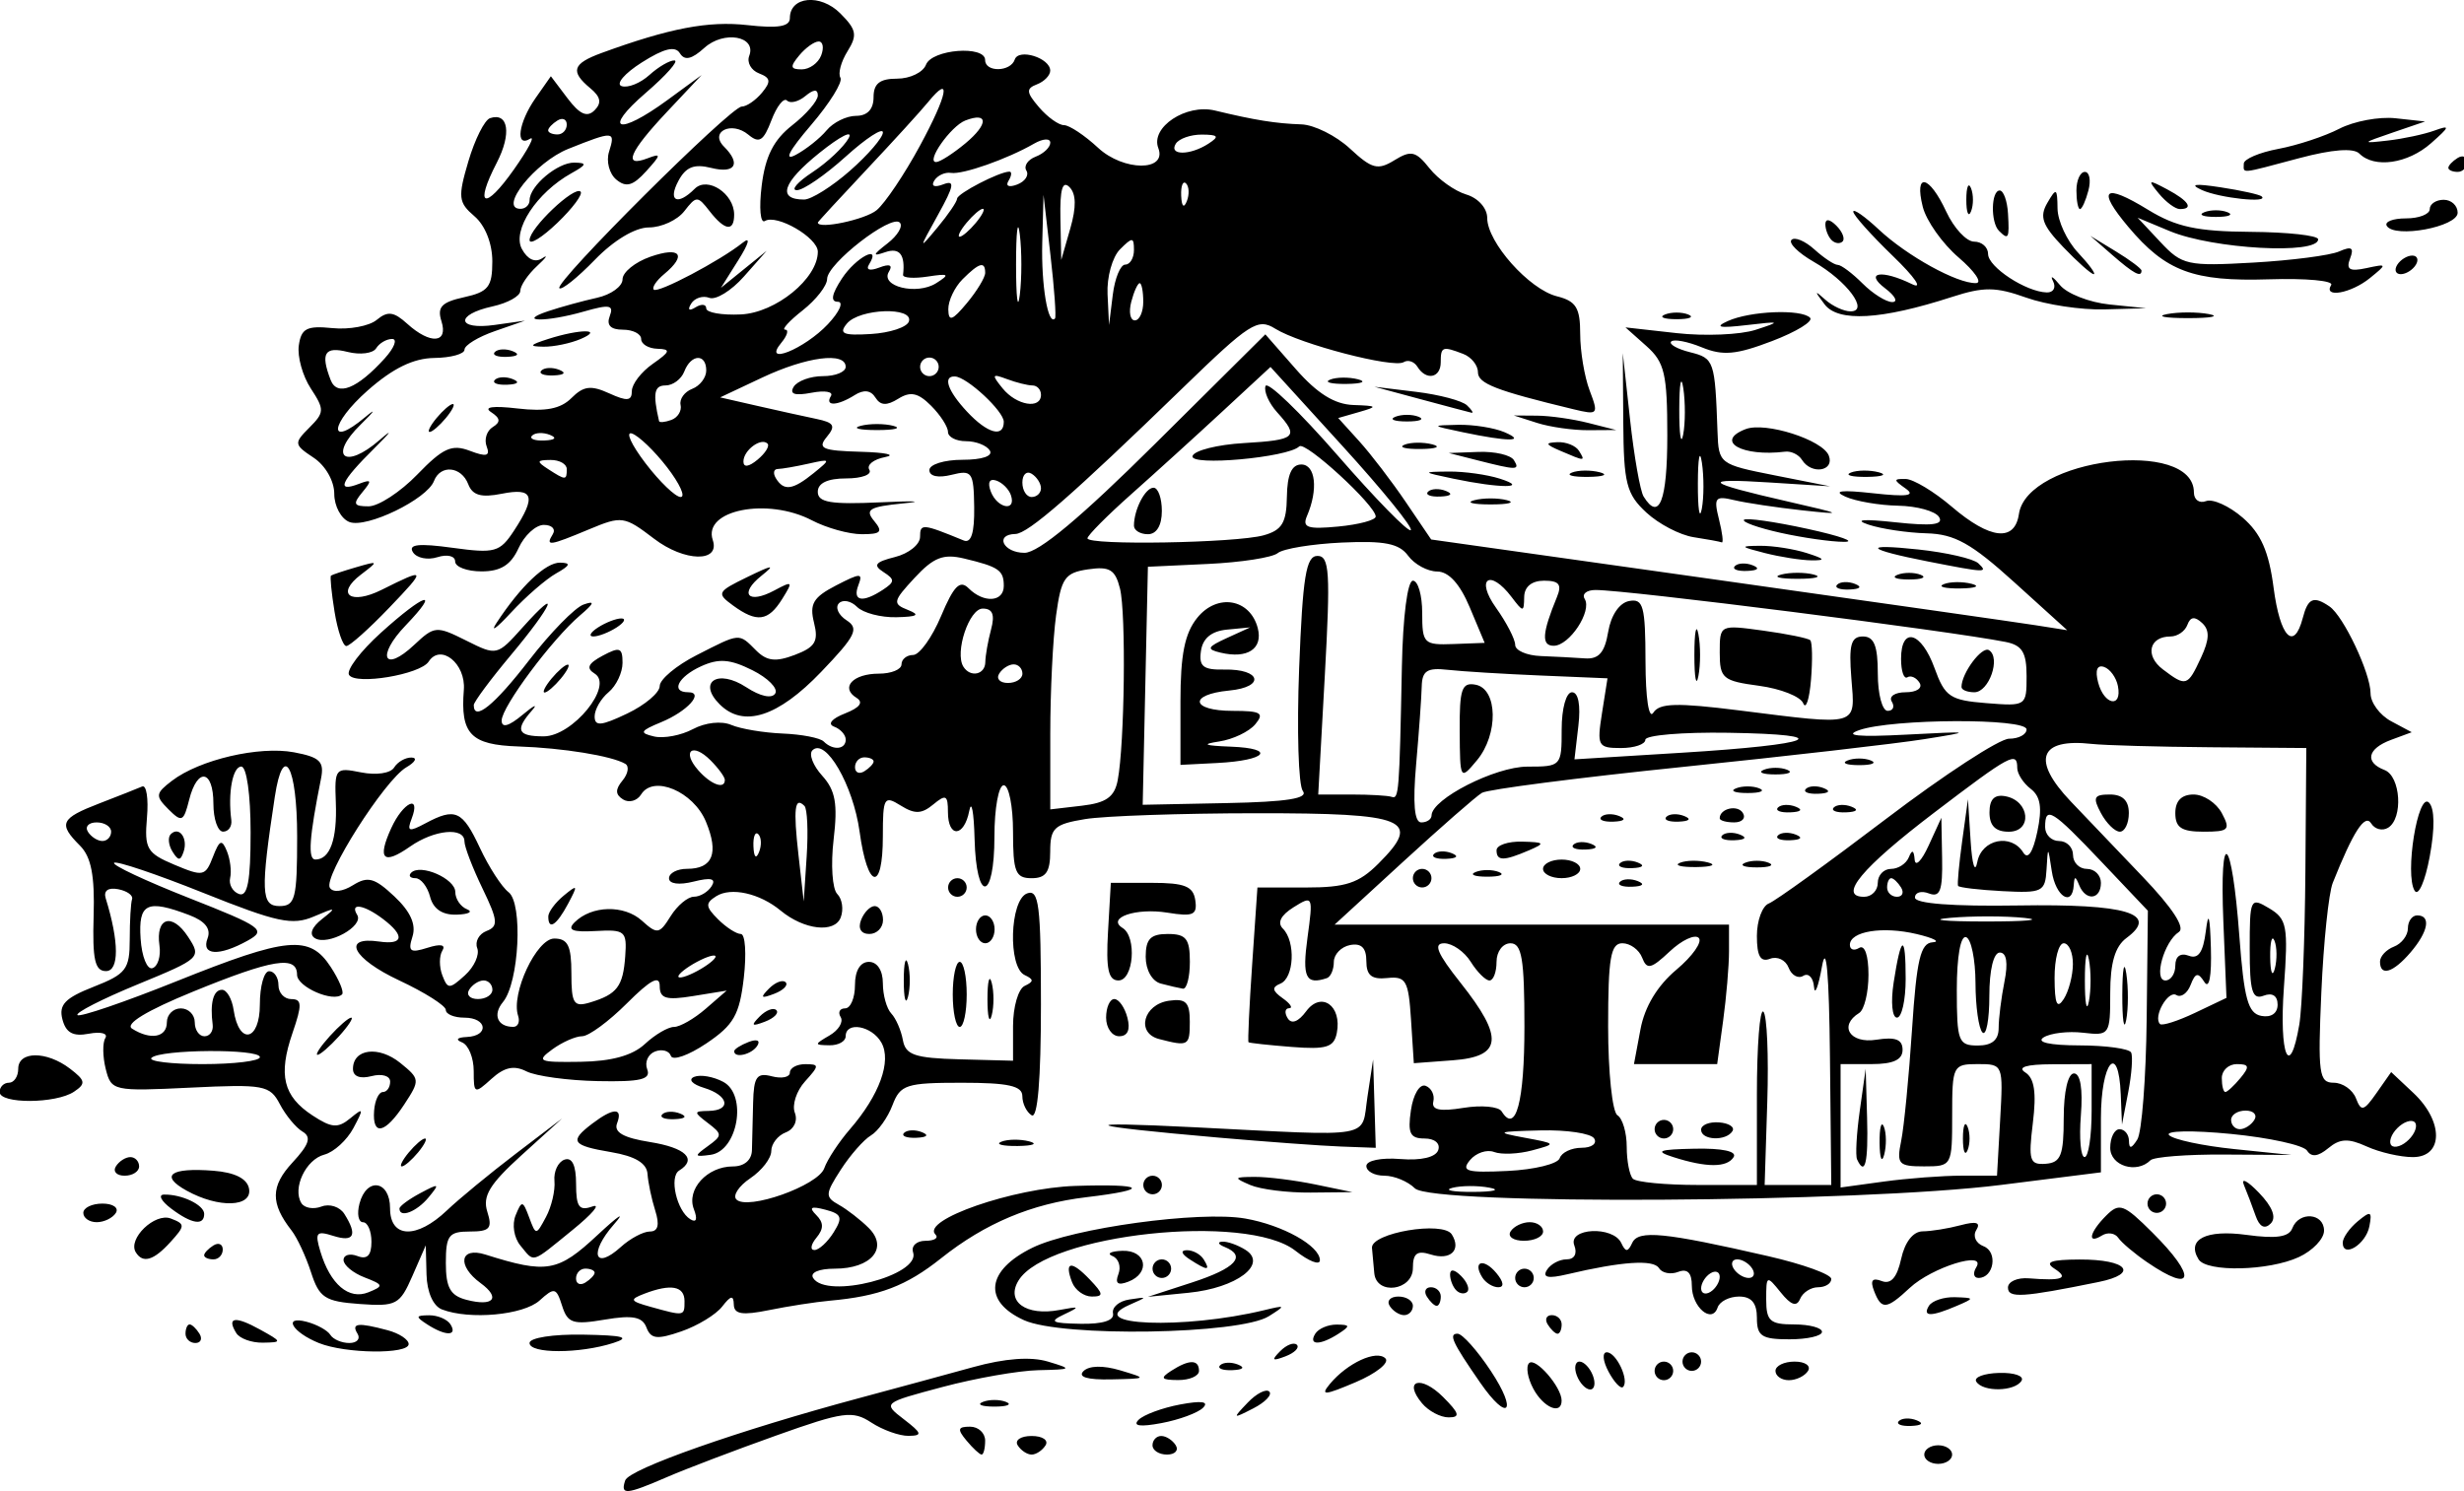 <?xml version="1.0" encoding="UTF-8" standalone="no"?>
<!-- Created with Inkscape (http://www.inkscape.org/) -->
<svg
    xmlns:inkscape="http://www.inkscape.org/namespaces/inkscape"
    xmlns:rdf="http://www.w3.org/1999/02/22-rdf-syntax-ns#"
    xmlns="http://www.w3.org/2000/svg"
    xmlns:xlink="http://www.w3.org/1999/xlink"
    xmlns:ns1="http://sozi.baierouge.fr"
    xmlns:cc="http://creativecommons.org/ns#"
    xmlns:dc="http://purl.org/dc/elements/1.1/"
    xmlns:sodipodi="http://sodipodi.sourceforge.net/DTD/sodipodi-0.dtd"
    id="svg2"
    sodipodi:docname="psychaustria-corr.svg"
    viewBox="0 0 265 160.38"
    version="1.1"
    inkscape:version="0.48.1 "
  >
  <sodipodi:namedview
      id="base"
      bordercolor="#666666"
      inkscape:pageshadow="2"
      inkscape:window-y="-11"
      fit-margin-left="0"
      pagecolor="#ffffff"
      fit-margin-top="0"
      inkscape:window-maximized="0"
      inkscape:zoom="0.98994952"
      inkscape:window-x="-18"
      inkscape:window-height="623"
      showgrid="false"
      borderopacity="1.0"
      inkscape:current-layer="layer2"
      inkscape:cx="-20.921245"
      inkscape:cy="-16.465929"
      fit-margin-right="0"
      fit-margin-bottom="0"
      inkscape:window-width="989"
      inkscape:pageopacity="0.0"
      inkscape:document-units="px"
  />
  <g
      id="layer2"
      inkscape:label="Layer"
      inkscape:groupmode="layer"
      transform="translate(-913.05 -496.91)"
    >
    <path
        id="path3033"
        style="fill:#000000"
        inkscape:connector-curvature="0"
        d="m980.29 656.15c0.411-1.232 12.177-5.369 25.257-8.88 3.85-1.034 9.337-2.525 12.193-3.314 3.385-0.935 6.17-1.142 8-0.592 2.688 0.807 2.644 0.846-1.029 0.929-2.11 0.047-6.738 0.859-10.286 1.805-6.449 1.718-6.449 1.719-4.164 3.478 1.958 1.507 2.03 1.762 0.501 1.781-0.982 0.012-2.785-0.633-4.007-1.433-2.005-1.314-3.001-1.178-10.215 1.393-4.396 1.567-9.666 3.572-11.711 4.456-4.465 1.93-5.073 1.981-4.54 0.379zm139.71-2.78c0-0.55 0.675-1 1.5-1s1.5 0.45 1.5 1-0.675 1-1.5 1-1.5-0.45-1.5-1zm-103-1.5c-1.02-1.228-0.951-1.5 0.378-1.5 0.892 0 1.623 0.675 1.623 1.5s-0.17 1.5-0.378 1.5c-0.208 0-0.938-0.675-1.622-1.5zm5.5 0.5c-0.34-0.55 0.335-1 1.5-1 1.165 0 1.84 0.45 1.5 1-0.34 0.55-1.015 1-1.5 1-0.485 0-1.16-0.45-1.5-1zm14.5 0c0-0.55 0.423-1 0.941-1 0.518 0 1.219 0.45 1.559 1 0.34 0.55-0.084 1-0.941 1-0.858 0-1.559-0.45-1.559-1zm-1.5-2.736c0.55-0.55 2.561-1.293 4.469-1.651 2.312-0.434 3.135-0.318 2.469 0.349-0.55 0.55-2.561 1.293-4.469 1.651-2.312 0.434-3.135 0.318-2.469-0.349zm81.771 0.131c0.332-0.332 1.195-0.368 1.917-0.079 0.798 0.319 0.561 0.556-0.604 0.604-1.054 0.043-1.645-0.193-1.312-0.525zm-70.045-1.97c0.949-0.994 2-1.533 2.336-1.198s-0.442 1.149-1.726 1.807c-2.233 1.145-2.26 1.118-0.609-0.609zm18.754 0.05c-2.061-2.483-0.117-3.057 2.27-0.67 1.764 1.764 1.88 2.194 0.595 2.194-0.88 0-2.169-0.686-2.865-1.524zm-47.23-0.138c0.688-0.277 1.812-0.277 2.5 0s0.125 0.504-1.25 0.504-1.938-0.227-1.25-0.504zm53.482-2.088c-2.984-4.31-3.418-5.25-2.424-5.25 0.509 0 2.117 1.8 3.573 4 2.94 4.442 1.868 5.608-1.149 1.25zm5.722 0.664c-0.614-1.147-0.818-2.384-0.453-2.748 0.678-0.678 3.499 2.566 3.499 4.025 0 1.589-1.95 0.772-3.046-1.277zm-21.881-0.503c1.877-2.262 5.026-3.713 5.978-2.754 0.46 0.463-0.981 1.615-3.202 2.559-3.371 1.433-3.83 1.465-2.776 0.195zm26.565-0.911c-0.317-0.825-0.188-1.5 0.286-1.5s1.121 0.675 1.437 1.5 0.188 1.5-0.286 1.5-1.121-0.675-1.437-1.5zm3.408-0.414c-0.614-1.148-0.699-2.086-0.188-2.086 1.028 0 2.447 3.029 1.747 3.729-0.243 0.243-0.945-0.496-1.559-1.643zm39.548 1.066c-0.288-0.467 0.818-0.887 2.459-0.934 1.641-0.047 2.724 0.335 2.406 0.849-0.721 1.167-4.16 1.226-4.865 0.085zm-96.02-1.125c0.602-0.602 2.11-0.635 3.95-0.086 2.941 0.878 2.93 0.889-0.974 0.974-2.563 0.056-3.608-0.256-2.976-0.888zm9.426-0.026c1.939-1.253 3-1.253 3 0 0 0.55-1.012 0.993-2.25 0.985-1.819-0.012-1.963-0.201-0.75-0.985zm52 0c0-0.55 0.45-1 1-1s1 0.45 1 1-0.45 1-1 1-1-0.45-1-1zm13 0c0-0.55 0.926-1 2.059-1 1.132 0 1.781 0.45 1.441 1-0.34 0.55-1.266 1-2.059 1-0.792 0-1.441-0.45-1.441-1zm-59.729-0.604c0.332-0.332 1.195-0.368 1.917-0.079 0.798 0.319 0.561 0.556-0.604 0.604-1.054 0.043-1.645-0.193-1.312-0.525zm49.729-0.396c0-0.55 0.45-1 1-1s1 0.45 1 1-0.45 1-1 1-1-0.45-1-1zm-43.267-1.124c0.678-0.683 1.485-0.991 1.793-0.683s-0.247 0.867-1.233 1.243c-1.425 0.543-1.54 0.428-0.56-0.56zm-103.38-0.869c-2.872-1.159-3.929-2.97-1.338-2.293 1.109 0.29 2.261 0.923 2.56 1.407 0.299 0.484 1.218 0.879 2.043 0.879s1.222-0.45 0.882-1c-0.706-1.142 0.049-1.228 3.25-0.37 1.238 0.332 2.25 1 2.25 1.486 0 1.117-6.798 1.04-9.648-0.11zm22.648-0.007c0-0.562 2.517-0.956 5.75-0.9 4.388 0.076 5.158 0.289 3.25 0.9-3.631 1.163-9 1.163-9 0zm-37-1c0-0.55 0.198-1 0.441-1s0.719 0.45 1.059 1c0.34 0.55 0.141 1-0.441 1s-1.059-0.45-1.059-1zm5.459-0.067c-1.066-1.725-0.132-1.867 2.543-0.387 2.409 1.333 2.42 1.384 0.308 1.418-1.205 0.019-2.488-0.445-2.85-1.031zm44.116-0.6c-0.444-1.157-1.49-1.355-4.486-0.849-3.419 0.578-3.993 0.392-4.588-1.486-0.625-1.969-0.824-2.016-2.419-0.573-1.74 1.575-7.525 2.107-10.499 0.966-0.949-0.364-1.614-1.864-1.663-3.75l-0.082-3.143-1.444 3.306c-1.346 3.082-1.73 3.285-5.668 3-3.731-0.27-4.341-0.668-5.226-3.404-0.551-1.704-1.493-3.729-2.095-4.5-2.285-2.93-2.261-4.764 0.096-7.308 1.806-1.949 2.066-2.748 1.084-3.329-0.711-0.421-1.809-1.75-2.44-2.954-1.072-2.044-1.709-2.161-9.633-1.776-8.29 0.403-8.499 0.357-9.092-2.005-0.334-1.33-0.353-2.828-0.043-3.33 0.31-0.502-0.484-0.712-1.766-0.467-1.703 0.325-2.469-0.089-2.849-1.54-0.412-1.577 0.279-2.299 3.36-3.509 3.499-1.375 3.879-1.874 3.879-5.104 0-1.969 0.113-3.912 0.25-4.317 0.138-0.405-0.536-0.888-1.496-1.073-1.083-0.209-1.591 0.166-1.337 0.986 1.448 4.671 1.459 7.823 0.028 7.823-1.191 0-1.468-1.237-1.328-5.924 0.13-4.347-0.261-6.363-1.47-7.571-2.361-2.361-2.099-2.929 2.103-4.549 2.062-0.795 4.126-1.611 4.586-1.813 0.46-0.202 0.693 1.3 0.517 3.337-0.29 3.361-0.015 3.832 2.957 5.082 3.083 1.296 3.327 1.246 4.133-0.842 0.711-1.842 0.967-1.947 1.506-0.619 0.357 0.88 0.515 2.174 0.35 2.875-0.165 0.701 0.263 1.48 0.95 1.732 0.925 0.339 1.25-1.381 1.25-6.625 0-4.056-0.427-7.083-1-7.083-0.928 0-1.455 2.821-1.075 5.75 0.089 0.688-0.307 1.25-0.882 1.25s-1.044-1.35-1.044-3c0-3.678-1.723-3.952-2.611-0.415-0.59 2.352-0.79 2.443-2.224 1.01-1.433-1.433-1.399-1.709 0.38-3.068 2.969-2.269 9.376-3.763 13.121-3.061 2.791 0.524 3.275 0.995 2.907 2.831-1.27 6.339-1.435 8.703-0.607 8.703 1.575 0 2.355-2.175 2.2-6.133-0.145-3.69-0.056-3.795 2.721-3.24 1.629 0.326 3.165 0.098 3.551-0.527 0.374-0.605 1.216-1.087 1.871-1.07 0.655 0.017 0.403 0.489-0.561 1.051-2.331 1.358-8.95 11.783-8.226 12.955 0.332 0.538 1.368 0.425 2.482-0.271 1.602-1 2.325-0.805 4.463 1.204 1.725 1.621 2.355 3.018 1.944 4.313-0.512 1.612-0.256 1.804 1.616 1.21 1.41-0.448 1.994-0.334 1.595 0.311-0.346 0.559-0.346 1.752-0.002 2.65 0.58 1.511 0.763 1.51 2.436-0.004 0.995-0.9 1.589-2.212 1.319-2.914-0.27-0.702 0.182-1.535 1.004-1.85 1.287-0.494 1.225-1.129-0.443-4.581-1.065-2.204-1.936-4.479-1.936-5.056 0-1.571-3.248-1.263-5.842 0.554-2.894 2.027-3.562 1.379-2.035-1.973 1.283-2.816 3.231-3.715 2.194-1.013-0.524 1.365-0.295 1.442 1.466 0.5 3.237-1.732 3.994-1.393 5.879 2.634 0.965 2.062 2.35 4.204 3.077 4.758 1.57 1.198 1.142 9.726-0.593 11.817-1.135 1.367-0.595 2.674 1.105 2.674 0.504 0 0.737-0.538 0.518-1.195-0.791-2.373 1.987-8.305 3.889-8.305 1.462 0 1.843 0.773 1.843 3.739 0 3.272 0.249 3.664 2 3.138 2.913-0.876 3.555-1.718 3.79-4.966 0.196-2.715-0.017-2.897-3.179-2.721-2.513 0.141-3.098-0.102-2.264-0.936 1.824-1.824 5.323-1.909 7.238-0.176 1.647 1.491 1.878 1.455 3.088-0.483 0.719-1.152 1.848-2.094 2.508-2.094 0.66 0 1.519-0.516 1.909-1.146 0.498-0.806-0.077-0.949-1.941-0.481-1.567 0.393-2.649 0.249-2.649-0.354 0-0.56 0.873-1.019 1.941-1.019 2.769 0 3.438-1.672 2.029-5.073-1.346-3.249-5.65-5.062-6.965-2.934-0.429 0.695-1.303 0.941-1.941 0.546-0.846-0.523-0.863-1.075-0.063-2.039 0.603-0.727 0.738-1.534 0.299-1.793-1.444-0.853-6.717-1.71-11.503-1.87-5.126-0.171-6.242-1.331-5.863-6.089 0.226-2.834-2.498-5.021-3.783-3.038-0.903 1.393-7.867 2.555-8.563 1.429-0.313-0.507 1.228-2.546 3.425-4.531 4.738-4.28 6.51-4.806 2.662-0.79-3.184 3.323-2.356 5.171 0.932 2.082 2.164-2.033 2.386-2.051 5.574-0.456 3.305 1.654 3.333 1.648 6.07-1.407 4.227-4.717 3.259-2.423-1.25 2.963-2.2 2.628-4 5.053-4 5.389 0 1.808 2.22 0.011 5.934-4.803 2.297-2.978 4.94-5.684 5.872-6.013 1.264-0.447 1.168-0.151-0.376 1.164-3.003 2.557-8.43 9.839-8.43 11.312 0 0.832 0.766 0.622 2.25-0.617 1.238-1.033 1.688-1.238 1-0.455-1.847 2.104-1.541 2.773 1.271 2.773 3.114 0 7.558-5.465 5.486-6.746-0.947-0.585-0.725-1.084 0.858-1.932 1.834-0.982 2.135-0.873 2.135 0.77 0 1.052-0.675 2.473-1.5 3.158-0.825 0.685-1.5 1.857-1.5 2.606 0 1.09 0.698 1.029 3.5-0.308 1.925-0.918 3.5-2.252 3.5-2.963 0-0.712 1.782-2.204 3.96-3.315 4.735-2.416 4.519-2.398 6.399-0.519 1.161 1.161 2.11 1.271 4.176 0.485 2.194-0.834 2.564-1.457 2.058-3.47-0.505-2.013-0.08-2.731 2.369-3.997 2.639-1.365 2.917-1.368 2.404-0.031-0.663 1.727 0.442 1.935 2.634 0.496 1.303-0.855 1.31-1.107 0.052-1.916-1.141-0.734-0.875-1.075 1.25-1.608 1.484-0.372 2.698-1.351 2.698-2.176 0-1.449 0.243-1.429 4.689 0.395 0.808 0.331 1.171-0.816 1.132-3.585-0.052-3.781-0.227-4.03-2.438-3.475-1.437 0.361-2.382 0.158-2.382-0.51 0-0.61 1.602-1.108 3.559-1.108 2.118 0 3.309-0.405 2.941-1-0.34-0.55-1.491-1-2.559-1-1.067 0-1.941-0.45-1.941-1s-0.818-1.818-1.817-2.817c-1.396-1.396-2.213-1.57-3.529-0.75-1.244 0.775-1.916 0.74-2.459-0.13-0.493-0.79-1.249-0.88-2.222-0.265-1.855 1.173-3.258 1.232-2.563 0.107 0.291-0.471-0.65-0.63-2.09-0.355-1.804 0.345-2.398 0.144-1.911-0.644 0.389-0.63 1.806-1.145 3.149-1.145 1.343 0 2.441-0.45 2.441-1 0-1.641-4.198-1.098-9 1.165l-4.5 2.121 4 0.914c2.2 0.503 5.052 1.132 6.338 1.399 1.92 0.398 2.122 0.745 1.127 1.943-1.031 1.242-0.487 1.479 3.662 1.595 2.68 0.075 3.853 0.332 2.608 0.572s-2.007 0.853-1.691 1.364c0.316 0.511-0.803 0.929-2.485 0.929-1.998 0-3.059 0.5-3.059 1.442 0 1.144 1.393 1.377 6.75 1.129 3.712-0.172 4.804-0.12 2.426 0.116-3.631 0.36-4.133 0.66-3.128 1.871 0.989 1.191 0.76 1.442-1.311 1.442-1.379 0-3.797-0.672-5.372-1.494-4.784-2.495-11.749-1.109-10.66 2.121 0.822 2.436-3.041 2.354-6.304-0.135-3.212-2.45-3.475-2.488-6.991-1.019-4.303 1.798-4.731 1.855-3.91 0.527 0.34-0.55-0.093-1-0.962-1-0.869 0-2.093 1.125-2.72 2.5-0.826 1.812-1.92 2.5-3.979 2.5-1.562 0-2.84-0.48-2.84-1.067 0-0.597-0.845-0.799-1.916-0.459-1.054 0.334-2.236 0.09-2.628-0.544-0.521-0.843 0.62-0.969 4.254-0.469 4.576 0.629 5.096 0.484 6.628-1.853 2.412-3.681 2.09-4.642-1.323-3.96-2.211 0.442-3.146 0.177-3.607-1.025-0.742-1.935-2.994-2.144-3.686-0.342-0.752 1.961-7.255 5.113-9.092 4.408-0.897-0.344-1.631-1.71-1.631-3.035 0-1.38-0.949-3.039-2.22-3.883-2.119-1.407-2.14-1.554-0.459-3.235 1.629-1.629 1.641-1.944 0.158-4.207-0.882-1.346-1.463-3.432-1.291-4.637 0.261-1.831 0.853-2.137 3.612-1.86 1.815 0.182 3.961-0.218 4.769-0.888 1.173-0.973 1.833-0.889 3.278 0.419 2.49 2.253 4.437 2.108 3.68-0.274-0.483-1.522 0.014-2.048 2.433-2.579 2.613-0.574 3.039-1.116 3.039-3.866 0-1.915-0.769-3.857-1.918-4.841-1.74-1.49-1.8-2.041-0.655-5.921 0.695-2.353 1.742-4.438 2.326-4.633 1.981-0.66 2.336 1.678 0.727 4.79-2.454 4.746-1.32 5.211 1.828 0.75 1.544-2.188 2.332-3.684 1.75-3.325-1.625 1.004-1.255-1.737 0.59-4.372l1.648-2.352 1.798 2.38c1.302 1.722 2.101 2.078 2.895 1.288 0.795-0.792 0.672-1.444-0.446-2.372-2.193-1.82-1.928-2.651 1.208-3.798 7.295-2.667 11.495-3.47 15.682-2.998 3.296 0.372 4.568 0.161 4.568-0.755 0-2.342 3.277-2.652 5.417-0.512 1.75 1.75 1.865 2.347 0.783 4.08-0.697 1.116-1.041 2.396-0.764 2.844 0.277 0.448-1.147 2.744-3.166 5.101-2.385 2.787-2.958 3.906-1.637 3.199 1.117-0.598 2.612-1.787 3.322-2.642 0.71-0.855 2.135-1.555 3.168-1.555 1.211 0 1.877-0.71 1.877-2 0-1.473 0.667-2 2.531-2 1.392 0 2.79-0.675 3.107-1.5 0.638-1.663 6.362-2.112 6.362-0.5 0 1.335 2.738 1.286 3.186-0.057 0.412-1.235 3.814-0.169 3.814 1.196 0 0.508-0.641 1.17-1.424 1.471-1.196 0.459-1.16 0.854 0.222 2.469 0.905 1.057 2.113 1.922 2.684 1.922s2.22 1.096 3.665 2.436c2.739 2.54 7.448 2.559 6.476 0.027-0.858-2.235 2.99-4.785 6.091-4.036 4.285 1.035 6.559 1.4 9.295 1.49 1.381 0.046 3.734 1.218 5.229 2.605 2.363 2.191 2.99 2.355 4.784 1.25 1.784-1.098 2.297-0.98 3.771 0.872 0.938 1.179 2.718 2.447 3.956 2.817 1.283 0.384 2.25 1.472 2.25 2.53 0 2.607 4.508 7.669 7.497 8.419 2.059 0.517 2.503 1.233 2.503 4.044 0 1.879 0.458 4.621 1.018 6.094 0.979 2.574 0.91 2.652-1.75 2.01-8.354-2.017-10.268-2.761-10.268-3.989 0-0.745-0.712-1.628-1.582-1.962-2.235-0.858-2.418-0.79-2.418 0.893 0 1.707-1.568 2.009-2.51 0.484-0.345-0.559-1.01-0.78-1.477-0.491-1.102 0.681-11.152-1.938-13.812-3.599-1.873-1.17-2.74-0.616-9.877 6.307-11.972 11.614-16.705 15.744-18.073 15.774-2.263 0.048-1.302 2.027 0.985 2.027 1.515 0 6.046-3.785 14.068-11.75l11.834-11.75 3.288 3.75c2.295 2.617 4.162 3.78 6.182 3.85 2.595 0.089 2.66 0.167 0.63 0.75l-2.264 0.65 2.264 2.5c1.245 1.375 3.495 4.315 4.999 6.533l2.735 4.033 30.765 4.338c16.92 2.386 32.312 4.581 34.204 4.879l3.439 0.541-5.699-5.162c-4.618-4.182-6.409-5.18-9.439-5.261-2.057-0.055-4.864-0.475-6.239-0.934-1.61-0.537-0.577-0.627 2.901-0.251 3.933 0.424 5.208 0.27 4.691-0.566-0.391-0.632-2.371-1.181-4.401-1.219-2.03-0.039-4.591-0.48-5.691-0.981-1.368-0.623-0.42-0.736 3-0.358 3.669 0.405 4.601 0.271 3.5-0.504-1.333-0.939-1.333-1.053 0-1.031 0.825 0.014 3.058 1.357 4.962 2.985 4.121 3.522 6.774 3.811 7.218 0.785 0.882-6.004 18.82-8.217 18.82-2.322 0 0.788 0.588 1.208 1.306 0.932 0.719-0.276 2.492 0.526 3.942 1.781 1.959 1.697 2.812 3.63 3.322 7.533 0.698 5.335 2.191 6.879 3.14 3.25 0.56-2.141 1.159-2.399 2.868-1.235 1.514 1.032 4.422 7.181 4.422 9.353 0 0.996 0.996 2.344 2.213 2.995l2.213 1.184-2.213 0.819c-2.556 0.946-2.879 2.413-0.713 3.245 1.741 0.668 2.025 5.196 0.388 6.207-0.612 0.378-1.431 0.171-1.821-0.46-0.669-1.083-1.929 0.865-4.133 6.391-0.439 1.1-0.991 6.388-1.227 11.75-0.387 8.79-0.257 9.75 1.325 9.75 0.965 0 2.042 0.753 2.396 1.673 0.563 1.467 0.835 1.396 2.215-0.573l1.573-2.246 2.392 2.247c3.265 3.067 3.231 6.899-0.061 6.899-1.349 0-3.586-0.516-4.97-1.147-1.965-0.895-2.87-0.855-4.123 0.186-1.096 0.91-1.819 0.995-2.28 0.267-0.371-0.586-4.049-1.395-8.174-1.798-4.196-0.409-7.133-0.352-6.668 0.13 0.458 0.474 3.608 1.148 7 1.497l6.168 0.635-7.256-0.045c-3.991-0.025-7.554 0.252-7.917 0.615-1.487 1.487-4.327 0.607-4.327-1.34 0-1.1 0.45-2 1-2s1.007 0.562 1.015 1.25c0.011 0.896 0.265 0.856 0.897-0.142 0.485-0.766 0.939-6.616 1.009-13l0.128-11.608-4.977-5.25c-5.335-5.628-6.073-6.083-6.073-3.75 0 0.825 0.675 1.5 1.5 1.5s1.5 0.675 1.5 1.5 0.675 1.5 1.5 1.5 1.5 0.675 1.5 1.5c0 1.816-1.635 1.991-2.338 0.25-0.404-1-0.52-1-0.583 0-0.15 2.38-1.948 1.238-2.363-1.5-0.415-2.738-0.417-2.739-0.566-0.184-0.14 2.399-0.449 2.55-4.743 2.324-2.526-0.133-4.673-0.388-4.771-0.566-0.098-0.178 0.101-2.349 0.443-4.824l0.621-4.5 0.286 4.5c0.163 2.566 0.473 3.533 0.72 2.25 0.473-2.457 3.649-3.103 4.945-1.006 0.491 0.795 1.036-0.018 1.509-2.25 0.541-2.556 0.35-3.793-0.71-4.605-0.797-0.611-1.45-1.623-1.45-2.25 0-1.833-0.709-1.451-8.932 4.809-7.795 5.934-10.391 9.052-7.536 9.052 0.808 0 1.469-0.675 1.469-1.5s0.637-1.5 1.417-1.5 1.644-0.562 1.921-1.25c0.348-0.864 0.543-0.786 0.628 0.25 0.068 0.825 0.742 0.15 1.498-1.5l1.374-3 0.081 4.357c0.065 3.482-0.22 4.241-1.419 3.781-0.825-0.317-1.5-0.115-1.5 0.447 0 0.646 4.08 0.958 11.078 0.847 11.695-0.186 15.225 0.871 11.672 3.495-1.228 0.907-1.75 2.672-1.75 5.913 0 4.516-0.066 4.613-2.919 4.28-1.605-0.187-3.518 0.04-4.25 0.504-0.824 0.522 0.648 0.85 3.86 0.859 2.855 0.008 5.356 0.353 5.556 0.765 0.201 0.412 0.062 2.325-0.309 4.25l-0.675 3.5-0.132-3.25c-0.233-5.752-2.132-3.463-2.132 2.57v5.82l-10.75 1.354c-15.267 1.924-61.208 2.191-63.032 0.367-0.749-0.749-2.229-1.361-3.29-1.361s-1.929-0.469-1.929-1.043c0-0.587 1.593-0.915 3.645-0.75 2.245 0.181 3.813-0.187 4.083-0.957 0.252-0.717-0.376-1.25-1.471-1.25-1.56 0-1.828-0.558-1.464-3.043 0.251-1.707 0.943-2.86 1.577-2.625 0.622 0.23 0.997 0.987 0.834 1.682-0.214 0.914 0.68 1.105 3.232 0.691 1.94-0.315 3.792-0.145 4.115 0.378 1.524 2.465 2.449-0.99 2.449-9.141 0-7.281-0.279-8.941-1.5-8.941-0.833 0-1.5 0.889-1.5 2 0 1.1-0.342 2-0.759 2s-1.321-0.9-2.009-2-1.974-2-2.861-2c-1.207 0-0.765 1.068 1.758 4.25 4.691 5.915 4.489 7.94-0.832 8.336l-4.192 0.312-0.303-4.699c-0.271-4.202-0.541-4.674-2.553-4.461-1.683 0.178-2.25-0.282-2.25-1.823 0-1.424-0.54-1.958-1.748-1.725-0.962 0.185-1.749 1.006-1.75 1.823 0 0.818-0.339 1.599-0.752 1.737-2.269 0.757-2.667-0.075-2.081-4.352 0.617-4.5 0.584-4.573-1.494-3.275-1.38 0.862-1.783 1.669-1.15 2.302 1.389 1.389 1.207 5.314-0.275 5.916-0.941 0.382-0.879 0.77 0.25 1.568 0.825 0.583 1.136 1.068 0.691 1.076-0.445 0.008-0.514 0.492-0.154 1.075 0.413 0.669 1.148 0.392 1.992-0.75 1.618-2.191 3.87-0.595 3.294 2.334-0.304 1.544-1.118 1.797-4.844 1.505-2.463-0.193-4.556-0.421-4.651-0.506-0.095-0.085 0.082-3.864 0.393-8.399l0.565-8.245h5.221c4.276 0 5.687-0.466 7.797-2.576 4.74-4.74 3.074-5.425-13.16-5.413-8.054 0.006-16.33 0.29-18.393 0.631-3.318 0.548-3.75 0.95-3.75 3.489 0 2.203-0.465 2.869-2 2.869-1.733 0-2-0.667-2-5 0-2.75-0.45-5-1-5s-1 2.475-1 5.5c0 7.022-1.954 7.251-2.136 0.25-0.075-2.888-0.331-4.237-0.57-3-0.549 2.853-2.294 2.95-2.294 0.128 0-1.822-0.224-1.937-1.581-0.81-1.245 1.033-1.989 1.058-3.5 0.114-1.785-1.115-1.919-0.884-1.919 3.31 0 6.062-1.644 5.735-2.501-0.498-0.689-5.011-3.669-10.15-5.074-8.75-0.411 0.409 0.064 1.64 1.055 2.735 1.424 1.574 1.681 3.013 1.224 6.869-0.318 2.683-0.141 5.315 0.392 5.848 0.533 0.533 0.701 1.67 0.372 2.526-0.66 1.721-3.944 1.343-6.468-0.745-2.244-1.856-5.321-2.544-6.912-1.545-1.199 0.753-1.172 1.126 0.179 2.477 0.875 0.875 1.981 1.591 2.458 1.591 0.477 0 0.622 2.121 0.321 4.714-0.461 3.983-1.085 5.077-4.027 7.056-1.915 1.288-3.631 1.892-3.815 1.342-0.183-0.55-0.951-0.763-1.706-0.473-0.755 0.29-1.133 1.151-0.84 1.914 0.42 1.094-0.706 1.363-5.313 1.271-3.215-0.064-6.671-0.537-7.679-1.05-1.325-0.675-2.365-0.453-3.75 0.801-1.842 1.667-1.917 1.634-1.917-0.837 0-1.414-0.562-2.799-1.25-3.076-0.747-0.301-0.545-0.536 0.5-0.583 2.441-0.11 2.205-2.079-0.25-2.079-1.1 0-2-0.373-2-0.829 0-0.456-2.26-1.888-5.023-3.182-5.001-2.342-6.242-4.772-2.134-4.176 2.61 0.378 2.778-0.621 0.407-2.421-2.049-1.555-3.624-1.806-2.781-0.442 0.747 1.208-3.163 3.357-4.55 2.5-0.642-0.397-0.347-1.186 0.771-2.062 1.616-1.268 1.522-1.297-0.875-0.273-2.317 0.99-3.944 0.643-11.871-2.529-5.052-2.022-9.382-3.481-9.621-3.241-0.24 0.24 3.392 1.944 8.07 3.788 7.869 3.101 8.341 3.444 6.307 4.575-3.088 1.717-5.035 1.609-4.325-0.239 0.393-1.024-0.256-1.853-1.958-2.5-4.562-1.734-5.499-1.279-5.242 2.547 0.13 1.933 0.707 3.354 1.281 3.157 0.575-0.197 0.911-1.289 0.747-2.426-0.436-3.029 1.348-3.581 3.072-0.95 1.466 2.237 1.368 2.33-5.424 5.125-3.804 1.565-6.713 3.05-6.464 3.299 0.249 0.249 5.037-1.386 10.639-3.633 11.953-4.796 14.319-5.017 16.587-1.555 0.912 1.392 1.465 2.724 1.229 2.96-0.913 0.913-4.842-0.797-4.842-2.108 0-2.11-2.626-1.685-11.176 1.811-5.001 2.045-7.365 3.479-6.569 3.985 1.99 1.264 3.744 0.945 3.744-0.679 0-0.825 0.675-1.5 1.5-1.5s1.5 0.675 1.5 1.5 0.47 1.5 1.044 1.5c0.574 0 0.971-0.562 0.882-1.25-0.304-2.342 0.073-3.75 1.005-3.75 0.512 0 1.074 0.977 1.25 2.172 0.564 3.832 2.82 3.361 2.82-0.588 0-1.971 0.45-3.583 1-3.583s1 0.675 1 1.5 0.622 1.5 1.382 1.5c1.152 0 1.174 0.605 0.13 3.641-1.557 4.529-1.003 6.808 2.159 8.879 2.054 1.346 2.727 1.395 4.059 0.297 1.433-1.182 1.467-1.074 0.334 1.053-0.695 1.303-2.103 2.589-3.131 2.858-1.992 0.521-3.456 3.619-2.466 5.22 0.328 0.531 1.303 0.694 2.166 0.363 0.863-0.331 1.967 0.026 2.453 0.794 1.444 2.28 1.046 3.072-1.184 2.364-1.833-0.582-2.009-0.369-1.393 1.683 1.062 3.532 3.063 5.232 5.164 4.385 1.675-0.676 1.64-0.809-0.422-1.605-1.238-0.477-2.25-1.318-2.25-1.868 0-0.55 0.675-0.742 1.5-0.425 1.041 0.399 1.5-0.069 1.5-1.531 0-1.159-0.408-2.107-0.906-2.107s-0.671-0.9-0.383-2c0.756-2.89 3.29-2.505 3.29 0.5 0 3.229 2.849 3.336 6.114 0.229 1.312-1.249 4.636-3.986 7.386-6.082l5-3.81-4.358 3.952c-3.437 3.117-4.216 4.402-3.683 6.081 0.57 1.795 0.273 2.129-1.892 2.129-2.251 0-2.567 0.417-2.567 3.383 0 2.648 0.48 3.509 2.206 3.96 2.914 0.762 3.731-0.185 1.542-1.786-2.585-1.891-2.25-3.95 0.502-3.081 6.619 2.089 7.79 1.885 12.066-2.102 2.286-2.131 3.074-2.639 1.75-1.129-2.696 3.075-2.094 4.995 0.757 2.414 1.009-0.913 2.414-1.661 3.123-1.661 0.88 0 1.062-0.712 0.574-2.25-0.393-1.238-0.766-3.014-0.831-3.948-0.08-1.152-1.334-1.904-3.903-2.338-4.251-0.718-4.547-1.165-2.036-3.072 2.273-1.726 3.32-1.737 2.664-0.029-0.368 0.959 0.679 1.556 3.531 2.012 3.858 0.617 5.122 1.847 3.148 3.067-1.098 0.679-0.263 4.336 1.197 5.238 0.659 0.407 0.801 0.002 0.382-1.09-0.816-2.126 1.436-4.59 4.194-4.59 1.23 0 2.027-0.679 2.054-1.75 0.025-0.963 0.082-3.257 0.126-5.1 0.068-2.803 0.397-3.267 2.017-2.844 1.065 0.278 1.936 0.098 1.936-0.4 0-0.499 0.745-0.906 1.655-0.906 1.531 0 1.529 0.139-0.024 1.855-0.924 1.02-1.417 2.537-1.097 3.371 0.333 0.868-0.084 1.771-0.976 2.113-0.857 0.329-1.558 1.232-1.558 2.007 0 0.775-1.012 2.09-2.25 2.922-1.238 0.832-1.915 1.859-1.506 2.282 1.179 1.22 8.8-1.485 9.456-3.357 0.327-0.932 1.568-2.819 2.759-4.194 3.177-3.669 4.503-7.317 3.386-9.314-1.018-1.82-3.844-2.324-3.844-0.686 0 0.55-0.787 0.986-1.75 0.97-1.654-0.029-1.653-0.087 0.021-1.062 0.974-0.567 1.51-1.453 1.191-1.97-0.319-0.516-0.103-0.939 0.479-0.939 0.583 0 1.059-1.125 1.059-2.5 0-1.556 0.567-2.5 1.5-2.5 0.899 0 1.5 0.922 1.5 2.3 0 1.265 0.406 2.728 0.903 3.25s1.059 1.811 1.25 2.864c0.29 1.601 1.288 1.939 6.097 2.066l5.75 0.152v-3.732c0-2.053 0.562-3.995 1.25-4.316 1-0.467 1-0.7 0-1.167-1.814-0.846-1.608-8.065 0.25-8.778 1.284-0.493 1.5 1.227 1.5 11.952 0 8.097-0.354 12.309-1 11.91-0.55-0.34-1-1.266-1-2.059 0-1.107-1.51-1.441-6.525-1.441-5.982 0-6.601 0.201-7.445 2.419-0.506 1.331-1.549 2.793-2.318 3.25s-2.227 2.116-3.24 3.688c-1.688 2.617-1.705 2.933-0.207 3.772 0.9 0.503 2.348 1.628 3.22 2.499 2.143 2.143 0.273 4.372-3.667 4.372-1.703 0-2.677 0.42-2.319 1 1.437 2.325 11.587-0.271 10.754-2.75-0.231-0.688 0.367-1.25 1.33-1.25s1.443-0.307 1.067-0.683c-1.554-1.554 8.386-5.003 15.039-5.219 7.584-0.246 8.202 0.382 1.196 1.214-5.898 0.7-10.884 2.797-15.625 6.569-3.744 2.98-6.638 4.083-11.962 4.562-1.539 0.138-4.486 0.595-6.548 1.015-2.865 0.583-3.757 0.442-3.782-0.598-0.024-1.038-0.321-0.987-1.25 0.213-0.67 0.866-2.646 2.068-4.391 2.671-2.606 0.901-3.277 0.827-3.752-0.412zm4.092-2.834c0-1.63-1.464-1.899-4.335-0.796-1.61 0.619-1.529 0.788 0.668 1.4 3.672 1.023 3.667 1.024 3.667-0.604zm-9.667-3.059c0-0.243-0.45-0.441-1-0.441s-1 0.477-1 1.059c0 0.582 0.45 0.781 1 0.441s1-0.816 1-1.059zm25.704-4.339c1.007-1.612 0.871-1.98-0.903-2.444-1.542-0.403-1.796-0.253-0.969 0.574 0.815 0.815 0.821 1.481 0.022 2.444-0.604 0.728-0.702 1.324-0.217 1.324 0.485 0 1.415-0.854 2.067-1.898zm70.534-4.809c-1.244-0.239-3.044-0.23-4 0.02-0.956 0.25 0.062 0.446 2.262 0.435 2.2-0.011 2.982-0.216 1.738-0.455zm28.762-9.959c0-5.317 0.315-9.351 0.701-8.966 0.385 0.385 0.573 4.735 0.417 9.667l-0.284 8.966h3.583 3.583l-0.142-13.75c-0.093-8.997-0.39-12.367-0.858-9.75-0.394 2.2-0.78 3.186-0.858 2.191-0.078-0.995-0.595-1.529-1.149-1.187-0.554 0.342-1.266-0.053-1.583-0.878-0.317-0.825-1.213-1.256-1.993-0.956-1.029 0.395-1.417-0.278-1.417-2.456 0-1.65 0.58-3.223 1.289-3.495 0.709-0.272 6.388-4.37 12.621-9.107s12.177-8.612 13.211-8.612c1.034 0 1.879-0.45 1.879-1 0-1.228-14.463-1.165-18 0.078-1.703 0.599-0.11 0.754 5 0.486 7.19-0.376 7.272-0.356 2 0.485-3.025 0.482-14.71 1.826-25.966 2.985s-20.978 2.413-21.604 2.787c-0.626 0.373-4.449 3.717-8.495 7.429l-7.356 6.75h21.211 21.211v2.86c0 1.573-0.286 4.948-0.636 7.5l-0.636 4.64h-4.475-4.475l0.702-3.75c0.455-2.43 1.814-4.684 3.861-6.402 1.738-1.459 2.82-2.998 2.405-3.421-0.415-0.422-1.82 0.233-3.122 1.457-2.011 1.89-2.458 1.991-2.965 0.671-0.328-0.855-1.286-1.554-2.128-1.554-1.261 0-1.531 1.579-1.531 8.941 0 4.918 0.45 9.219 1 9.559 0.55 0.34 1 1.867 1 3.392s0.3 3.074 0.667 3.441c0.367 0.367 3.517 0.667 7 0.667h6.333v-9.667zm-9 6.667c-2.029-0.65-1.593-0.819 2.309-0.9 2.974-0.062 4.573 0.282 4.191 0.9-0.71 1.149-2.914 1.149-6.5 0zm-2-3c0-0.55 0.45-1 1-1s1 0.45 1 1-0.45 1-1 1-1-0.45-1-1zm5 0.062c0-0.516 0.869-0.872 1.931-0.792 1.062 0.08 1.71 0.502 1.441 0.938-0.685 1.109-3.372 0.993-3.372-0.145zm-31-27.062c0-0.55 0.45-1 1-1s1 0.45 1 1-0.45 1-1 1-1-0.45-1-1zm22.271 0.396c0.332-0.332 1.195-0.368 1.917-0.079 0.798 0.319 0.561 0.556-0.604 0.604-1.054 0.043-1.645-0.193-1.312-0.525zm-15.521-1.058c0.688-0.277 1.812-0.277 2.5 0s0.125 0.504-1.25 0.504-1.938-0.227-1.25-0.504zm7.25-0.338c0-0.55 0.9-1 2-1s2 0.45 2 1-0.9 1-2 1-2-0.45-2-1zm8.271-0.604c0.332-0.332 1.195-0.368 1.917-0.079 0.798 0.319 0.561 0.556-0.604 0.604-1.054 0.043-1.645-0.193-1.312-0.525zm6.46-0.052c0.677-0.274 2.027-0.291 3-0.037 0.973 0.254 0.419 0.478-1.231 0.498-1.65 0.02-2.446-0.187-1.769-0.461zm7.019-0.006c0.688-0.277 1.812-0.277 2.5 0s0.125 0.504-1.25 0.504-1.938-0.227-1.25-0.504zm-33.479-0.942c0.332-0.332 1.195-0.368 1.917-0.079 0.798 0.319 0.561 0.556-0.604 0.604-1.054 0.043-1.645-0.193-1.312-0.525zm6.729-0.396c0-0.55 1.238-0.968 2.75-0.93 2.437 0.062 2.522 0.168 0.75 0.93-2.731 1.174-3.5 1.174-3.5 0zm8.271-0.604c0.332-0.332 1.195-0.368 1.917-0.079 0.798 0.319 0.561 0.556-0.604 0.604-1.054 0.043-1.645-0.193-1.312-0.525zm16-1c0.332-0.332 1.195-0.368 1.917-0.079 0.798 0.319 0.561 0.556-0.604 0.604-1.054 0.043-1.645-0.193-1.312-0.525zm6 0c0.332-0.332 1.195-0.368 1.917-0.079 0.798 0.319 0.561 0.556-0.604 0.604-1.054 0.043-1.645-0.193-1.312-0.525zm-19-2c0.332-0.332 1.195-0.368 1.917-0.079 0.798 0.319 0.561 0.556-0.604 0.604-1.054 0.043-1.645-0.193-1.312-0.525zm7 0c0.332-0.332 1.195-0.368 1.917-0.079 0.798 0.319 0.561 0.556-0.604 0.604-1.054 0.043-1.645-0.193-1.312-0.525zm5.729 0.163c0-1.056 1.919-1.499 2.49-0.575 0.345 0.559-0.073 1.016-0.931 1.016-0.858 0-1.559-0.198-1.559-0.441zm6.271-1.163c0.332-0.332 1.195-0.368 1.917-0.079 0.798 0.319 0.561 0.556-0.604 0.604-1.054 0.043-1.645-0.193-1.312-0.525zm6 0c0.332-0.332 1.195-0.368 1.917-0.079 0.798 0.319 0.561 0.556-0.604 0.604-1.054 0.043-1.645-0.193-1.312-0.525zm-10.521-2.058c0.688-0.277 1.812-0.277 2.5 0s0.125 0.504-1.25 0.504-1.938-0.227-1.25-0.504zm7.521 0.058c0.332-0.332 1.195-0.368 1.917-0.079 0.798 0.319 0.561 0.556-0.604 0.604-1.054 0.043-1.645-0.193-1.312-0.525zm-4.521-2.058c0.688-0.277 1.812-0.277 2.5 0s0.125 0.504-1.25 0.504-1.938-0.227-1.25-0.504zm9-1c0.688-0.277 1.812-0.277 2.5 0s0.125 0.504-1.25 0.504-1.938-0.227-1.25-0.504zm12.301 44.662h3.772l0.339-6.002c0.337-5.963 0.321-6.002-2.411-6-2.667 0.002-2.75 0.169-2.75 5.502 0 5.452-0.026 5.5-3.02 5.5-2.763 0-2.972-0.234-2.462-2.75 0.307-1.512 0.832-6.912 1.167-12 0.494-7.504 0.912-9.269 2.212-9.352 0.882-0.056 0.109-0.456-1.717-0.888-3.664-0.867-7.18-0.296-7.18 1.166 0 0.518 0.45 0.664 1 0.324 0.594-0.367 1 0.803 1 2.882 0 1.925-0.45 3.778-1 4.118-2.231 1.379-0.993 3.324 1.833 2.879 2.074-0.327 2.833-0.035 2.833 1.087 0 1.072-1.004 1.534-3.333 1.534h-3.333v6.636 6.636l4.639-0.636c2.552-0.35 6.337-0.636 8.411-0.636zm-11.277-1.75c-0.189-0.412-0.059-2.775 0.291-5.25l0.635-4.5 0.15 5.25c0.139 4.85-0.222 6.36-1.076 4.5zm2.421-1.75c-0.02-1.65 0.187-2.446 0.461-1.769 0.274 0.677 0.291 2.027 0.037 3-0.254 0.973-0.478 0.419-0.498-1.231zm8.963-0.5c0-1.375 0.227-1.938 0.504-1.25 0.278 0.688 0.278 1.812 0 2.5-0.277 0.688-0.504 0.125-0.504-1.25zm-7.454-16.75c0.801-5.192 1.296-5.351 1.296-0.417 0 2.292-0.422 4.167-0.937 4.167-0.519 0-0.679-1.673-0.358-3.75zm-35.911 18.87c0.205-0.616 1.262-1.12 2.349-1.12s1.698-0.45 1.358-1c-0.34-0.55-2.954-0.941-5.809-0.868-4.688 0.119-4.852 0.195-1.691 0.781 3.46 0.641 3.469 0.657 0.829 1.367-1.469 0.395-3.309 0.473-4.09 0.174-0.78-0.3-1.948 0.093-2.595 0.872-0.992 1.196-0.361 1.377 4.05 1.165 2.874-0.138 5.393-0.755 5.599-1.371zm54.207-4.332c0-2.817 0.453-4.787 1.101-4.787 0.691 0 0.967 1.675 0.743 4.5-0.197 2.475-0.017 4.5 0.399 4.5 0.416 0 0.757-2.25 0.757-5v-5l-4.25 0.015c-2.79 0.01-3.78 0.313-2.881 0.882 0.978 0.62 1.21 2.166 0.811 5.418-0.497 4.059-0.348 4.535 1.381 4.405 1.628-0.123 1.938-0.914 1.938-4.933zm37.812 1.275c0.25-0.75-0.125-1.125-0.875-0.875-0.722 0.241-1.509 1.028-1.75 1.75-0.25 0.75 0.125 1.125 0.875 0.875 0.722-0.241 1.509-1.028 1.75-1.75zm-17.312-1.062c0.34-0.55-0.084-1-0.941-1-0.858 0-1.559 0.45-1.559 1s0.423 1 0.941 1c0.518 0 1.219-0.45 1.559-1zm-1.5-4.5c1.02-1.228 0.951-1.5-0.378-1.5-0.892 0-1.622 0.675-1.622 1.5s0.17 1.5 0.378 1.5c0.208 0 0.938-0.675 1.623-1.5zm-213-2.25c0-0.924-10.733-0.851-11.663 0.079-0.369 0.369 2.104 0.671 5.496 0.671s6.167-0.338 6.167-0.75zm41.404-1.412c1.085-1.011 2.495-1.838 3.132-1.838 0.637 0 2.172-0.879 3.41-1.953l2.252-1.953-3.599 0.584c-2.924 0.475-3.599 0.272-3.599-1.08 0-1.2-0.986-0.678-3.533 1.869-1.943 1.943-4.107 3.533-4.809 3.533-0.702 0-2.145 0.636-3.208 1.413-1.758 1.285-1.484 1.407 3.024 1.338 3.349-0.051 5.597-0.671 6.93-1.913zm177.93-2.088c0.306-1.788 0.601-9.213 0.655-16.5l0.099-13.25-10.294-0.083c-5.662-0.046-11.419-0.208-12.794-0.361-5.64-0.627-6.494 1.719-2.25 6.184 1.512 1.591 5 5.243 7.749 8.114 3.177 3.318 4.593 5.481 3.885 5.934-1.594 1.02-2.761 5.213-1.451 5.213 0.587 0 1.067-0.723 1.067-1.607 0-0.988 0.555-1.394 1.441-1.054 1.029 0.395 1.555-0.361 1.84-2.643 0.278-2.227 0.443-1.679 0.544 1.804 0.089 3.059-0.183 4.482-0.701 3.666-0.676-1.066-0.972-1.003-1.478 0.313-0.348 0.906-1.038 1.396-1.534 1.09-0.893-0.552-2.529 2.347-1.759 3.117 0.22 0.22 1.918-0.323 3.774-1.206l3.374-1.606-0.334-8.187c-0.429-10.522 0.91-9.337 1.718 1.52 0.505 6.789 0.929 8.331 2.366 8.606 1.054 0.201 1.75-0.279 1.75-1.208 0-0.96-0.566-1.325-1.5-0.966-1.224 0.47-1.5-0.459-1.5-5.04 0-5.438 0.066-5.576 2.101-4.357 1.913 1.145 2.054 1.909 1.577 8.508-0.527 7.291 0.619 10.059 1.655 4zm-21.334-22.75c-0.907-1.696-0.76-2 0.965-2 1.369 0 2.035 0.655 2.035 2 0 1.1-0.434 2-0.965 2-0.531 0-1.446-0.9-2.035-2zm8 0c0-1.321 0.667-2 1.965-2 1.081 0 2.446 0.9 3.035 2 0.961 1.796 0.76 2-1.965 2-2.369 0-3.035-0.439-3.035-2zm-19 23.125c0-1.031 0.281-3.281 0.625-5 0.404-2.018 0.227-3.125-0.5-3.125-0.673 0-1.125 1.877-1.125 4.667 0 2.567-0.333 4.334-0.74 3.927-0.407-0.407-0.745-2.803-0.75-5.324-0.01-2.521-0.46-4.738-1.01-4.927-0.594-0.203-1 2.095-1 5.657 0 5.556 0.167 6 2.25 6 1.533 0 2.25-0.597 2.25-1.875zm9.706-7.375c-0.238-1.238-0.433-0.225-0.433 2.25s0.195 3.487 0.433 2.25 0.238-3.263 0-4.5zm-1.721 0.5c0.01-1.238-0.435-2.25-0.985-2.25s-0.993 1.688-0.985 3.75c0.011 2.789 0.264 3.366 0.985 2.25 0.533-0.825 0.976-2.513 0.985-3.75zm-169.98 2.75c0-0.55-0.423-1-0.941-1s-1.219 0.45-1.559 1c-0.34 0.55 0.084 1 0.941 1 0.857 0 1.559-0.45 1.559-1zm24-3.57c0-0.275-0.9-0.018-2 0.57-1.1 0.589-2 1.295-2 1.57s0.9 0.018 2-0.57c1.1-0.589 2-1.295 2-1.57zm167.66-1.699c-0.274-0.677-0.481 0.119-0.461 1.769 0.02 1.65 0.244 2.204 0.498 1.231 0.254-0.973 0.237-2.323-0.037-3zm-26.88-2.458c-2.048-0.215-5.648-0.218-8-0.007-2.352 0.211-0.676 0.387 3.724 0.391 4.4 0.004 6.324-0.169 4.276-0.384zm-185.78-8.773c0-7.586-1.495-10.229-2.403-4.25-1.545 10.163-1.477 11.75 0.498 11.75 1.704 0 1.905-0.792 1.905-7.5zm54.559-3.274c-1.047-1.047-1.207 0.269-0.642 5.274l0.565 5 0.318-4.857c0.175-2.672 0.067-5.109-0.241-5.417zm117.94 8.774c-0.34-0.55-0.817-1-1.059-1-0.242 0-0.441 0.45-0.441 1s0.476 1 1.059 1c0.582 0 0.781-0.45 0.441-1zm-122.9-5.729c-0.332-0.332-0.569 0.258-0.525 1.312 0.048 1.165 0.285 1.402 0.604 0.604 0.289-0.722 0.253-1.584-0.079-1.917zm-69.604-0.271c0-0.55-0.702-1-1.559-1-0.857 0-1.281 0.45-0.941 1s1.042 1 1.559 1c0.518 0 0.941-0.45 0.941-1zm142.01-1.75c0.016-1.769 6.848-5.25 10.305-5.25 3.636 0 3.688-0.056 3.688-4 0-2.263 0.482-4 1.109-4 0.685 0 0.948 1.379 0.688 3.608l-0.421 3.608 11.562-0.712c14.355-0.884 16.849-1.957 4.989-2.147-4.91-0.079-8.927 0.259-8.927 0.75 0 0.491-1.183 0.893-2.628 0.893-2.475 0-2.593-0.218-2.035-3.75l0.593-3.75-7.215-0.302c-3.968-0.166-8.453-0.442-9.965-0.612-2.218-0.25-2.76 0.098-2.801 1.802-0.028 1.162-0.298 4.925-0.601 8.363-0.371 4.216-0.192 6.25 0.551 6.25 0.606 0 1.104-0.338 1.108-0.75zm3.026-9.073c-0.028-4.541 0.224-5.274 1.717-4.987 2.382 0.458 2.464 5.344 0.135 8.133-1.804 2.16-1.819 2.134-1.852-3.145zm-36.78 5.282c0.743-3.887 0.91-17.963 0.244-20.615-0.514-2.047-1.111-2.406-3.436-2.065-2.496 0.366-2.885 0.928-3.437 4.957-0.343 2.499-0.623 8.216-0.623 12.704v8.16l3.402-0.397c2.62-0.306 3.505-0.937 3.851-2.743zm19.909 1.16c-0.475-0.615-0.653-6.556-0.396-13.202 0.383-9.873 0.743-12.083 1.97-12.083 1.295 0 1.404 1.771 0.792 12.833l-0.71 12.833h3.591c1.975 0 3.912 0.113 4.304 0.25 0.779 0.273 0.83-0.371 1.102-14 0.107-5.377 0.603-9.25 1.185-9.25 0.55 0 1 1.561 1 3.47 0 3.296 0.168 3.463 3.359 3.343l3.359-0.126-1.609-3.833c-1.056-2.515-2.259-3.837-3.499-3.843-1.039-0.006-2.445-0.77-3.124-1.698-0.962-1.315-2.533-1.628-7.109-1.416-3.231 0.15-6.343 0.66-6.914 1.135-0.572 0.475-3.947 0.999-7.501 1.166l-6.462 0.303-0.28 12.801-0.28 12.801 9.043-0.183c6.493-0.131 8.8-0.498 8.179-1.301zm-13.162-9.602c0-5.07 0.46-7.362 1.812-9.032 2.15-2.655 5.675-2.053 6.502 1.111 0.583 2.228-1.1 3.337-4.006 2.643-1.543-0.369-1.441-0.6 0.692-1.575l2.5-1.142-2.5 0.24c-1.661 0.159-2.599 0.931-2.794 2.297-0.238 1.666 0.237 2.046 2.5 2 3.977-0.082 4.45 1.879 0.544 2.256-4.429 0.427-4.13 2.187 0.372 2.187 3.04 0 3.43 0.232 2.427 1.441-0.658 0.792-2.4 1.625-3.872 1.85-1.968 0.301-1.639 0.449 1.24 0.559 4.926 0.188 3.856 1.484-1.451 1.756l-3.965 0.204v-6.794zm-49 8.413c0-0.314-0.696-1.268-1.548-2.119-1.953-1.953-3.126-0.975-1.303 1.087 1.366 1.545 2.851 2.082 2.851 1.032zm16-1.988c0-0.243-0.45-0.441-1-0.441s-1 0.477-1 1.059c0 0.582 0.45 0.781 1 0.441s1-0.816 1-1.059zm-3-2.358c0-0.504-0.562-1.128-1.25-1.386-0.738-0.277-0.258-0.858 1.171-1.419 1.607-0.63 2.022-1.196 1.234-1.683-1.77-1.094-0.378-2.596 2.404-2.596 1.343 0 2.441-0.45 2.441-1s0.562-1.005 1.25-1.01c0.688-0.006 2.041-1.892 3.008-4.192 1.361-3.237 2.027-3.913 2.95-2.99 1.639 1.639 3.792 1.498 3.792-0.249 0-1.683-0.535-2.052-4.274-2.946-2.227-0.533-3.275-0.123-5.314 2.076-2.342 2.528-2.399 2.795-0.726 3.455 1.359 0.536 1.049 0.733-1.236 0.785-1.677 0.039-3.583-0.462-4.233-1.113-0.651-0.651-1.528-0.823-1.95-0.383-0.422 0.44-0.05 1.264 0.827 1.829 1.369 0.884 0.985 1.664-2.735 5.546-4.654 4.857-8.364 6.042-10.919 3.486-2.412-2.412-0.192-3.836 2.862-1.835 1.51 0.989 2.755 1.258 3.117 0.672 0.332-0.537-0.778-1.665-2.465-2.506-2.396-1.195-3.604-1.287-5.511-0.418-2.484 1.132-3.307 2.792-1.383 2.792 1.769 0-0.085 2.054-2.906 3.219-2.274 0.939-2.384 1.159-0.771 1.537 1.035 0.243 2.917-0.113 4.183-0.79 1.327-0.71 3.071-0.902 4.119-0.454 1 0.428 3.488 0.846 5.53 0.929 2.042 0.083 4.029 0.468 4.417 0.855 0.997 0.997 2.371 0.873 2.371-0.213zm96.064-3.135c13.038 1.635 12.508 1.786 12.092-3.449-0.287-3.608-0.041-4.5 1.243-4.5 1.201 0 1.601 0.999 1.601 4 0 2.2 0.476 4 1.059 4 0.582 0 0.781-0.45 0.441-1-0.34-0.55 0.335-1 1.5-1 1.18 0 1.84-0.45 1.49-1.016-0.345-0.559-0.934-0.827-1.309-0.595s-0.681-0.661-0.681-1.984c0-3.536 2.182-2.926 3.605 1.008 1.111 3.073 1.665 3.447 5.565 3.757 4.287 0.341 4.331 0.312 4.331-2.894 0-2.559-0.472-3.332-2.25-3.686-6.011-1.197-40.672-5.59-44.102-5.59-0.972 0-1.5 0.432-1.174 0.959 0.816 1.32-1.644 5.041-3.332 5.041-1.345 0-1.255-1.349 0.351-5.25 0.552-1.341 0.228-1.75-1.387-1.75-1.328 0-2.119 0.647-2.139 1.75-0.03 1.667-0.095 1.667-1.36 0-2.33-3.069-3.909-1.981-1.676 1.154 1.137 1.597 2.068 3.397 2.068 4s1.238 1.143 2.75 1.202c1.512 0.059 3.65 0.171 4.75 0.25 1.488 0.107 2.128-0.621 2.5-2.845 0.3-1.792 1.201-3.123 2.25-3.323 1.527-0.292 1.752 0.534 1.765 6.489 0.01 3.976 0.36 6.28 0.841 5.522 0.658-1.038 2.52-1.089 9.209-0.25zm6.914-0.763c-0.287-0.723-2.424-1.57-4.75-1.882-3.907-0.524-4.229-0.795-4.229-3.571 0-3.002 0-3.004 4.671-2.364 2.569 0.352 4.849 0.818 5.066 1.036 0.217 0.217 0.253 2.128 0.079 4.246s-0.551 3.259-0.838 2.536zm-11.706-5.186c0-2.475 0.195-3.487 0.433-2.25s0.238 3.263 0 4.5-0.433 0.225-0.433-2.25zm28.728 3.434c0-1.483 2.199-4.429 2.956-3.961 1.299 0.803 0.01 4.527-1.573 4.527-0.761 0-1.383-0.255-1.383-0.566zm16.823-0.101c-0.178-0.917-0.85-1.843-1.495-2.057-0.745-0.248-0.976 0.359-0.633 1.667 0.639 2.444 2.596 2.803 2.128 0.39zm-117.82-1.333c0-0.55-0.423-1-0.941-1-0.518 0-1.219 0.45-1.559 1-0.34 0.55 0.083 1 0.941 1 0.858 0 1.559-0.45 1.559-1zm126.75-1.708c0.925-1.991 0.957-2.966 0.125-3.742-0.792-0.739-1.261-0.68-1.584 0.2-0.252 0.688-1.069 1.25-1.816 1.25-2.296 0-2.777 2.057-0.826 3.535 2.502 1.895 2.666 1.845 4.1-1.242zm-130.74 0.458c0.01-0.688 0.285-2.263 0.617-3.5 0.429-1.601 0.171-2.25-0.897-2.25-1.46 0-3.03 4.71-2.082 6.244 0.747 1.208 2.348 0.873 2.363-0.494zm29.934-13.632c1.979-0.552 2.458-1.346 2.5-4.15 0.036-2.392 0.517-3.467 1.552-3.467 1.533 0 1.832 2.694 0.613 5.529-0.541 1.259 0.053 1.461 3.365 1.145 2.212-0.211 4.022-0.695 4.022-1.076 0-1.196-7.596-8.168-8.22-7.545-1.204 1.204-11.852 2.162-11.48 1.033 0.197-0.598 2.685-1.223 5.529-1.389 5.627-0.329 5.975-0.652 3.569-3.311-0.881-0.974-1.444-2.243-1.25-2.821 0.194-0.577 3.684 2.777 7.756 7.456 4.072 4.678 7.613 8.296 7.869 8.04s-3.034-4.31-7.311-9.009l-7.777-8.543-5.125 4.745c-2.818 2.61-7.247 6.632-9.842 8.937-2.595 2.305-4.717 4.443-4.717 4.75 0 0.781 15.967 0.508 18.948-0.324zm-13.948-1.036c0-1.73 1.214-4.082 2.107-4.082 0.491 0 0.893 1.125 0.893 2.5 0 1.556-0.567 2.5-1.5 2.5-0.825 0-1.5-0.413-1.5-0.918zm-77.07-5.509c2.767-2.855 3.711-3.28 5.648-2.543 1.791 0.681 2.207 0.572 1.806-0.471-0.286-0.746 0.008-1.683 0.655-2.082 0.873-0.54 0.826-0.953-0.182-1.611-0.848-0.553 0.215-0.7 2.838-0.391 3.034 0.357 4.642 0.046 5.811-1.123 1.299-1.299 2.096-1.398 4.055-0.505 1.933 0.881 2.439 0.83 2.439-0.245 0-0.746 1.012-2.063 2.25-2.926 1.889-1.318 1.969-1.578 0.5-1.622-0.963-0.029-1.75-0.502-1.75-1.052 0-0.55-0.886-1-1.969-1-1.313 0-1.782-0.485-1.41-1.456 0.463-1.206-0.015-1.292-2.775-0.5-4.055 1.163-7.35 1.133-3.847-0.035 1.375-0.458 3.737-1.107 5.25-1.44 1.512-0.334 2.75-1.229 2.75-1.99 0-0.761 1.35-1.854 3-2.429 3.22-1.123 3.957-0.189 1.476 1.87-0.838 0.696-1.341 1.448-1.118 1.671 0.431 0.431 7.169-3.124 9.566-5.048 0.86-0.691 0.678 0.045-0.461 1.857l-1.885 3 2.461-1.993 2.461-1.993-2.452 2.772c-1.349 1.525-3.022 2.554-3.718 2.287-0.696-0.267-1.575 0.014-1.952 0.625-0.416 0.673-0.231 0.829 0.468 0.397 0.635-0.392 1.155-0.342 1.155 0.113 0 0.454 1.675 0.748 3.722 0.651 3.756-0.177 8.278-3.862 8.278-6.746 0-1.516-4.427-4.085-5.693-3.303-0.489 0.302-0.643-1.394-0.345-3.801 0.392-3.169 1.284-4.931 3.288-6.501 1.512-1.184 2.75-2.626 2.75-3.203 0-0.701-0.446-0.68-1.342 0.064-0.738 0.613-1.626 0.83-1.972 0.484-0.346-0.346-1.1 0.606-1.675 2.117-0.853 2.242-1.309 2.528-2.484 1.553-1.809-1.502-4.218-0.313-2.614 1.29 1.852 1.852 1.202 2.933-1.373 2.287-1.839-0.461-2.732-0.11-3.535 1.392-1.171 2.188-0.102 2.706 1.753 0.851 1.369-1.369 4.242 0.514 4.242 2.78 0 1.873-1.005 1.731-2.64-0.372-1.296-1.667-1.425-1.667-2.72 0-0.748 0.963-2.46 1.75-3.804 1.75-1.478 0-3.779 1.377-5.821 3.485-1.858 1.917-3.573 3.29-3.812 3.051-0.59-0.59 18.427-19.536 19.61-19.536 0.518 0 1.497-0.67 2.177-1.488 0.998-1.202 0.937-1.603-0.314-2.083-0.852-0.327-1.327-1.174-1.055-1.883 0.817-2.128-2.727-2.76-4.826-0.86-1.366 1.236-2.121 1.403-2.63 0.58-0.506-0.819-1.696-0.532-4.096 0.987-1.86 1.178-2.836 2.324-2.168 2.547 0.668 0.223 2.012-0.316 2.986-1.198 0.974-0.881 2.185-1.586 2.692-1.565 0.507 0.021-0.879 1.589-3.079 3.485-4.729 4.076-2.987 4.663 2.317 0.782l3.683-2.696-3.75 3.988c-4.045 4.301-4.748 6-2.056 4.967 1.487-0.571 1.468-0.401-0.152 1.389-1.426 1.575-2.158 1.781-3.216 0.902-0.755-0.627-1.106-1.972-0.781-2.997 0.715-2.253 0.516-2.267-4.389-0.305-3.549 1.42-7.553 6.446-5.135 6.446 0.538 0 0.979-0.418 0.979-0.929 0-1.536 3.027-4.074 4.821-4.041 1.388 0.025 1.332 0.223-0.321 1.141-3.739 2.077-6.402 6.142-5.333 8.14 0.61 1.139 1.431 1.514 2.2 1.003 0.675-0.448 0.419-0.067-0.57 0.846-0.988 0.913-1.797 2.115-1.797 2.671 0 0.556-1.35 1.307-3 1.669-4.048 0.889-3.837 2.568 0.25 1.99l3.25-0.46-3.25 1.13c-1.788 0.621-3.25 1.515-3.25 1.985 0 0.47-1.462 0.874-3.25 0.897-2.247 0.029-4.459 1.109-7.167 3.5-4.066 3.59-4.327 6.266-0.281 2.879 1.262-1.056 1.048-0.701-0.474 0.789-3.518 3.443-1.699 4.907 2.05 1.65 1.493-1.298 1.232-0.891-0.581 0.904-3.639 3.603-4.148 4.777-1.655 3.821 1.373-0.527 1.434-0.38 0.378 0.893-1.058 1.274-0.949 1.523 0.662 1.523 1.059 0 3.421-1.542 5.248-3.427zm2.07-6.073c0.685-0.825 1.47-1.5 1.745-1.5s-0.06 0.675-0.745 1.5-1.47 1.5-1.745 1.5 0.06-0.675 0.745-1.5zm6.271-4.104c0.332-0.332 1.195-0.368 1.917-0.079 0.798 0.319 0.561 0.556-0.604 0.604-1.054 0.043-1.645-0.193-1.312-0.525zm5-1c0.332-0.332 1.195-0.368 1.917-0.079 0.798 0.319 0.561 0.556-0.604 0.604-1.054 0.043-1.645-0.193-1.312-0.525zm-5-2c0.332-0.332 1.195-0.368 1.917-0.079 0.798 0.319 0.561 0.556-0.604 0.604-1.054 0.043-1.645-0.193-1.312-0.525zm5.729-1.396c3.419-1.095 6.048-1.095 3.5 0-1.1 0.473-2.9 0.846-4 0.83-1.608-0.024-1.51-0.186 0.5-0.83zm-2-10.639c0-1.287 4.826-5.869 5.486-5.209 0.271 0.271-0.852 1.782-2.496 3.358s-2.99 2.408-2.99 1.851zm51.771 27.451c-0.218-0.653-0.93-1.366-1.584-1.584-0.731-0.244-0.954 0.214-0.581 1.188 0.698 1.818 2.764 2.196 2.164 0.396zm-36.979-3.008c-1.355-1.757-3.057-3.393-3.782-3.635-0.725-0.242-0.07 1.196 1.455 3.195 1.525 1.999 3.226 3.635 3.782 3.635 0.555 0-0.099-1.438-1.455-3.195zm40.208 2.254c0-0.518-0.45-1.219-1-1.559-0.55-0.34-1 0.084-1 0.941 0 0.857 0.45 1.559 1 1.559s1-0.423 1-0.941zm-24.441-1.633c1.873-1.519 1.854-1.555-0.559-1.014-1.375 0.308-2.864 0.567-3.309 0.574-0.445 0.008-0.531 0.464-0.191 1.014 0.858 1.388 1.804 1.254 4.059-0.574zm-26.559-0.426c0-0.55-0.787-0.993-1.75-0.985-1.496 0.013-1.532 0.156-0.25 0.985 1.887 1.22 2 1.22 2 0zm21.591-2.743c-0.694-0.693-2.591 0.716-2.591 1.924 0 0.663 0.574 0.587 1.524-0.202 0.838-0.696 1.318-1.471 1.067-1.723zm-23.403-0.94c-0.722-0.289-1.584-0.253-1.917 0.079-0.332 0.332 0.258 0.569 1.312 0.525 1.165-0.048 1.402-0.285 0.604-0.604zm48.812-1.407c0-1.143-3.958-4.82-5.25-4.877-1.341-0.059-0.795 1.542 1.289 3.778 2.199 2.361 3.961 2.849 3.961 1.099zm-34.759-1.813c-0.143-0.634 0.42-1.413 1.25-1.732 0.83-0.319 1.509-1.206 1.509-1.972 0-1.856-1.637-1.782-2.362 0.107-0.317 0.825-1.225 1.5-2.018 1.5-1.225 0-1.38 0.854-0.696 3.833 0.042 0.183 0.639 0.127 1.327-0.125 0.688-0.252 1.133-0.977 0.991-1.611zm38.759-1.097c0-0.55-0.413-1-0.918-1-0.505 0-1.743-0.309-2.75-0.687-1.613-0.605-1.667-0.485-0.459 1 1.5 1.845 4.128 2.282 4.128 0.687zm-70.584-3.907c1.042-1.151 1.401-2.093 0.798-2.093-0.603 0-1.375 0.452-1.716 1.004-0.341 0.552-1.718 0.728-3.059 0.392-2.483-0.623-2.943 0.128-1.839 3.005 0.699 1.823 2.851 0.969 5.816-2.307zm59.584 0.907c0-0.55-0.45-1-1-1s-1 0.45-1 1 0.45 1 1 1 1-0.45 1-1zm-11.912-4.594c1.243-1.323 1.721-2.406 1.063-2.406-0.812 0-0.671-0.804 0.441-2.5 1.508-2.302 4.298-3.748 2.915-1.511-0.363 0.587 0.086 0.721 1.105 0.33 1.112-0.427 1.477-0.272 1.037 0.439-0.985 1.594 2.991 2.566 5.08 1.242 1.519-0.962 1.386-1.063-0.93-0.709-1.485 0.227-2.67 0.142-2.631-0.189 0.25-2.179-0.372-2.969-1.918-2.436-1.409 0.486-1.361 0.3 0.248-0.95 1.099-0.854 1.691-1.86 1.316-2.236-0.925-0.925-7.814 4.422-7.814 6.065 0 0.72-1.186 2.241-2.635 3.381-1.449 1.14-2.294 2.073-1.877 2.073 0.416 0 0.226 0.64-0.422 1.421-2.088 2.516 2.492 0.678 5.023-2.015zm8.705-0.285c0.536-1.607-5.308-1.41-6.665 0.225-0.906 1.091-0.417 1.303 2.587 1.121 2.037-0.124 3.872-0.729 4.078-1.346zm8.207-5.231c0-1.283-0.644-1.102-2.429 0.682-0.864 0.864-1.556 2.327-1.538 3.25 0.027 1.35 0.418 1.216 2-0.682 1.082-1.298 1.967-2.761 1.967-3.25zm3.723-4.139c-0.222-1.788-0.403-0.325-0.403 3.25s0.181 5.037 0.403 3.25c0.222-1.788 0.222-4.713 0-6.5zm3.3 2.25-0.749-6.5-0.137 5.168c-0.12 4.55 0.625 8.96 1.373 8.125 0.144-0.161-0.075-3.218-0.487-6.793zm8.04 1c0.515 0 0.937-0.707 0.937-1.571 0-1.397-0.167-1.405-1.5-0.071-0.825 0.825-1.428 2.995-1.34 4.821l0.16 3.321 0.403-3.25c0.222-1.788 0.825-3.25 1.34-3.25zm1.937 4c0-1.1-0.173-2-0.383-2-0.211 0-0.619 0.9-0.906 2-0.288 1.1-0.115 2 0.383 2s0.906-0.9 0.906-2zm-7.936-12.336c-0.752-0.752-1.037 0.241-0.974 3.386l0.09 4.45 0.974-3.386c0.663-2.305 0.634-3.726-0.09-4.45zm-12.086 1.247c0.021-0.563 4.56-2.91 5.628-2.91 0.282 0 0.237 0.445-0.099 0.989-0.35 0.566 0.05 0.735 0.935 0.395 0.85-0.326 1.295-0.999 0.989-1.496s0.146-1.172 1.006-1.502c0.86-0.33 1.563-1.006 1.563-1.501 0-0.496-0.787-0.448-1.75 0.107-2.872 1.654-7.667 3.343-8.925 3.143-0.646-0.103-1.457 0.27-1.802 0.828-0.372 0.602 0.02 0.767 0.963 0.405 1.286-0.493 1.18 0.131-0.554 3.261-2.103 3.797-2.104 3.824-0.06 1.372 1.146-1.375 2.094-2.765 2.106-3.09zm2.022 2.59c0.685-0.825 1.02-1.5 0.745-1.5s-1.06 0.675-1.745 1.5-1.02 1.5-0.745 1.5 1.06-0.675 1.745-1.5zm-10.669-1.359c0.9-0.748 2.993-3.862 4.649-6.92 3.005-5.548 3.43-7.837 0.871-4.691-0.743 0.913-3.713 4.172-6.601 7.242-2.888 3.07-5.25 5.636-5.25 5.702 0 0.764 5.098-0.308 6.331-1.332zm33.273-2.87c-0.332-0.332-0.569 0.258-0.525 1.312 0.048 1.165 0.285 1.402 0.604 0.604 0.289-0.722 0.253-1.584-0.079-1.917zm-36.139-1.374c1.944-1.707 3.535-3.559 3.535-4.116 0-0.557-1.801 0.615-4.003 2.604s-4.564 3.613-5.25 3.61c-0.686-0.004 0.068-0.874 1.676-1.933 1.608-1.06 3.357-2.703 3.888-3.652 0.531-0.949-0.884-0.239-3.143 1.577-3.97 3.19-4.568 5.015-1.644 5.015 0.773 0 2.997-1.397 4.941-3.104zm12.426-2.955c2.472-2.059 2.462-3.398-0.02-2.446-1.578 0.606-4.321 4.523-3.13 4.471 0.417-0.018 1.835-0.93 3.15-2.025zm26.108 0.058c1.219-0.788 1.09-0.972-0.691-0.985-1.205-0.008-2.469 0.435-2.809 0.985-0.787 1.273 1.53 1.273 3.5 0zm-69-2.059c0-0.582-0.45-0.781-1-0.441s-1 0.816-1 1.059c0 0.243 0.45 0.441 1 0.441s1-0.477 1-1.059zm27.362-7.441c0.317-0.825 0.195-1.5-0.271-1.5s-1.406 0.675-2.091 1.5c-1.014 1.221-0.963 1.5 0.271 1.5 0.833 0 1.774-0.675 2.091-1.5zm53.138 137.5c0.34-0.55 1.379-0.993 2.309-0.985 1.457 0.013 1.484 0.149 0.191 0.985-1.958 1.266-3.282 1.266-2.5 0zm47.5-1.7c0-1.6-0.583-2.3-1.917-2.3-1.054 0-2.093 0.53-2.309 1.177-0.602 1.805-2.774-0.03-2.774-2.343 0-1.39-0.472-1.867-1.468-1.485-0.807 0.31-1.738 0.126-2.069-0.409-0.586-0.948-3.997-0.718-9.862 0.666-2.057 0.485-2.693 0.351-2.191-0.461 0.389-0.63 1.342-1.145 2.117-1.145 0.842 0 1.178-0.604 0.834-1.5-0.725-1.889 4.177-2.132 5.055-0.25 0.463 0.992 0.706 0.986 1.176-0.028 0.653-1.408 3.442-1.134 14.657 1.443 3.712 0.853 6.75 1.952 6.75 2.443 0 0.491-0.637 0.892-1.417 0.892s-1.651 0.562-1.937 1.25c-0.369 0.887-0.975 0.686-2.083-0.691-1.511-1.877-1.563-1.852-1.563 0.75 0 2.324 0.41 2.691 3 2.691 1.65 0 3 0.36 3 0.8s-1.575 0.8-3.5 0.8c-2.986 0-3.5-0.338-3.5-2.3zm-4-4.418c0-0.55-0.45-0.722-1-0.382s-1 1.068-1 1.618 0.45 0.722 1 0.382 1-1.068 1-1.618zm3.5-0.882c-0.34-0.55-1.068-1-1.618-1s-0.722 0.45-0.382 1c0.34 0.55 1.068 1 1.618 1s0.722-0.45 0.382-1zm-142.5 6c-1.293-0.835-1.266-0.971 0.191-0.985 0.93-0.008 1.969 0.435 2.309 0.985 0.782 1.266-0.542 1.266-2.5 0zm64.178-0.457c-4.46-2.023-4.071-5.361 0.907-7.796 4.328-2.117 17.999-3.991 22.887-3.138 4.028 0.703 8.028 2.939 8.028 4.487 0 0.577-1.186 0.117-2.635-1.023-5.231-4.115-26.727-1.801-29.78 3.206-1.385 2.271 0.806 3.845 4.407 3.165 2.193-0.414 2.257-0.355 0.508 0.471-1.666 0.787-1.374 0.957 1.75 1.015 2.403 0.045 3.66-0.357 3.5-1.12-0.138-0.655 0.65-1.326 1.75-1.492 2-0.301 2-0.301 0 0.583-5.039 2.228 5.879 2.655 14.5 0.567 2.334-0.565 2.368-0.522 0.508 0.649-3.125 1.967-22.25 2.277-26.33 0.426zm56.322 0.457c-0.34-0.55-0.141-1 0.441-1 0.583 0 1.059 0.45 1.059 1s-0.199 1-0.441 1c-0.243 0-0.719-0.45-1.059-1zm-17-2c-0.34-0.55 0.083-1 0.941-1 0.858 0 1.559 0.45 1.559 1s-0.423 1-0.941 1c-0.518 0-1.219-0.45-1.559-1zm58 0c0.34-0.55 1.604-0.968 2.809-0.93 2.112 0.068 2.119 0.101 0.191 0.93-2.752 1.183-3.731 1.183-3 0zm-54-1c-0.34-0.55-0.141-1 0.441-1 0.583 0 1.059 0.45 1.059 1s-0.199 1-0.441 1c-0.243 0-0.719-0.45-1.059-1zm48.096-0.611c-0.433-1.129-0.186-1.446 0.826-1.057 0.99 0.38 1.648-0.372 2.091-2.389 0.399-1.816 1.286-2.948 2.317-2.957 0.919-0.008 2.753-0.303 4.077-0.658 1.695-0.453 2.193-0.299 1.687 0.521-0.4 0.647-0.053 1.42 0.78 1.74 1.565 0.6 1.12 3.41-0.539 3.41-0.524 0-0.633-0.516-0.244-1.146 1.138-1.842-4.764-0.01-7.155 2.22-2.512 2.343-3.045 2.387-3.84 0.315zm-86.251-0.932c-0.867-2.26-0.089-2.379 1.905-0.29 1.481 1.551 1.514 1.833 0.219 1.833-0.842 0-1.798-0.694-2.124-1.543zm12.905 0.028c4.706-1.531 5.913-2.849 3.5-3.822-0.688-0.277-0.8-0.533-0.25-0.568s1.675 0.363 2.5 0.885c2.436 1.54-0.952 4.097-6.112 4.612l-4.388 0.438 4.75-1.545zm28.417 0.849c-0.367-0.367-0.667-1.132-0.667-1.7 0-0.627 0.466-0.568 1.183 0.15 0.651 0.651 0.951 1.416 0.667 1.7-0.284 0.284-0.817 0.217-1.183-0.15zm59.333-0.295c0-0.65 1.012-1.099 2.25-0.999 3.589 0.291 4.358 0 2.75-1.039-1.1-0.711-0.383-0.973 2.691-0.985 5.154-0.019 6.458 1.523 2.049 2.42-8.19 1.667-9.74 1.763-9.74 0.602zm-95.668-1.462c0.305-0.796 0.018-1.665-0.639-1.932-0.657-0.267-0.181-0.521 1.056-0.565 2.597-0.091 3.074 2.391 0.639 3.325-1.13 0.434-1.446 0.186-1.056-0.828zm27.518-0.076c-0.082-0.825-0.195-2.055-0.25-2.733-0.131-1.615 7.655-2.933 8.584-1.453 1.059 1.687-0.145 2.833-2.268 2.159-1.466-0.465-1.916-0.123-1.916 1.459 0 2.434-3.91 2.968-4.15 0.567zm11.609 0.433c-1.076-1.741 0.15-2.11 1.521-0.458 0.789 0.95 0.865 1.524 0.202 1.524-0.585 0-1.36-0.48-1.723-1.067zm3.541 0.067c0-0.55 0.45-1 1-1s1 0.45 1 1-0.45 1-1 1-1-0.45-1-1zm-39-1c0-0.55 0.45-1 1-1s1 0.45 1 1-0.45 1-1 1-1-0.45-1-1zm106.97-0.692c-1.36-0.931-2.76-2.113-3.111-2.628-0.351-0.515-1.139-0.627-1.75-0.249-1.637 1.012-1.352-0.333 0.453-2.139 1.42-1.42 1.88-1.251 4.968 1.821 4.829 4.805 4.504 6.66-0.56 3.194zm-102.97-0.308c-0.901-0.582-1.025-0.975-0.309-0.985 0.655-0.008 1.469 0.435 1.809 0.985 0.767 1.242 0.421 1.242-1.5 0zm108.5 0c-1.33-2.151 0.792-3.232 5.169-2.632 3.172 0.435 4.547 0.234 4.911-0.715 0.713-1.857 3.422-1.648 3.412 0.264 0 0.871-1.219 2.146-2.699 2.833-3.223 1.497-9.926 1.652-10.793 0.25zm-221.85-0.761c-0.896-1.449 2.052-4.291 3.768-3.633 1.556 0.597 1.554 0.77-0.028 2.517-1.81 2-2.978 2.349-3.74 1.115zm7.352 0.32c0-0.243 0.45-0.719 1-1.059 0.55-0.34 1-0.141 1 0.441s-0.45 1.059-1 1.059-1-0.198-1-0.441zm34.011-1.046c-0.691-0.833-0.918-2.263-0.515-3.25 0.664-1.629 0.775-1.612 1.455 0.215 0.729 1.961 0.745 1.96 1.816-0.042 0.594-1.111 1.002-2.852 0.907-3.87-0.096-1.018 0.389-2.049 1.076-2.292 0.823-0.29 1.25 0.601 1.25 2.611 0 2.478 0.329 2.934 1.75 2.427 0.963-0.344 0.001 0.796-2.138 2.531-4.544 3.689-4.048 3.541-5.602 1.669zm195.99-0.307c0-0.528 0.727-1.564 1.615-2.301 1.397-1.16 1.566-1.086 1.25 0.545-0.377 1.944-2.865 3.47-2.865 1.757zm-89.5-1.206c0.34-0.55 1.266-1 2.059-1 0.792 0 1.441 0.45 1.441 1s-0.927 1-2.059 1c-1.132 0-1.781-0.45-1.441-1zm80.133-1.684c-0.349-0.999-0.916-2.491-1.26-3.316-0.344-0.825 0.384-0.45 1.617 0.833 1.469 1.528 1.903 2.672 1.26 3.316-0.644 0.644-1.202 0.356-1.617-0.833zm-233.63-0.316c0-0.55 0.927-1 2.059-1 1.133 0 1.781 0.45 1.441 1-0.34 0.55-1.266 1-2.059 1-0.793 0-1.441-0.45-1.441-1zm9.441-0.468c-1.068-0.807-1.415-1.482-0.773-1.5 1.9-0.052 4.332 1.113 4.332 2.075 0 1.311-1.355 1.091-3.559-0.575zm24.559 0.003c0-0.256 1.012-1.004 2.25-1.664 2.04-1.087 2.122-1.044 0.878 0.465-1.278 1.549-3.128 2.258-3.128 1.199zm188-0.535c0-0.55 0.45-1 1-1s1 0.45 1 1-0.45 1-1 1-1-0.45-1-1zm-210.89-1.393c-2.938-1.628-1.757-2.504 2.885-2.141 2.287 0.179 3.612 0.839 3.823 1.904 0.401 2.023-3.253 2.152-6.708 0.237zm102.89-0.607c0-0.55 0.45-1 1-1s1 0.45 1 1-0.45 1-1 1-1-0.45-1-1zm11.5 0c-1.825-0.784-1.781-0.861 0.5-0.872 1.375-0.007 4.3 0.36 6.5 0.815l4 0.827-4.5 0.045c-2.475 0.025-5.4-0.342-6.5-0.815zm-122-2c0.34-0.55 1.042-1 1.559-1 0.518 0 0.941 0.45 0.941 1s-0.702 1-1.559 1c-0.857 0-1.281-0.45-0.941-1zm31.5-1.5c0.685-0.825 1.47-1.5 1.745-1.5s-0.06 0.675-0.745 1.5-1.47 1.5-1.745 1.5 0.06-0.675 0.745-1.5zm32.173-0.687c1.564-1.127 1.564-1.289 0-2.478-1.555-1.182-1.549-1.274 0.077-1.304 2.494-0.045 2.166-1.672-0.5-2.482-1.267-0.385-1.728-0.901-1.055-1.181 0.657-0.274 2.065-0.032 3.13 0.538 2.62 1.402 1.569 7.45-1.364 7.848-1.778 0.241-1.805 0.153-0.287-0.94zm31.558-0.469c0.677-0.274 2.027-0.291 3-0.037 0.973 0.254 0.419 0.478-1.231 0.498-1.65 0.02-2.446-0.187-1.769-0.461zm23.269-0.45c-14.651-1.282-15.757-1.771-2.5-1.105 19.67 0.988 17.911 1.299 18.608-3.288l0.608-4 0.142 4.75 0.142 4.75-3.75-0.138c-2.062-0.076-8.025-0.512-13.25-0.969zm-33.729-0.498c0.332-0.332 1.195-0.368 1.917-0.079 0.798 0.319 0.561 0.556-0.604 0.604-1.054 0.043-1.645-0.193-1.312-0.525zm-56.996-2.396c0.083-1.1 0.505-2 0.938-2 0.433 0 0.787-0.502 0.787-1.117 0-0.624-0.882-0.886-2-0.594-1.242 0.325-2 0.031-2-0.776 0-2.171 2.771-2.52 5.091-0.641 2.123 1.72 2.136 1.851 0.434 4.45-2.079 3.173-3.459 3.461-3.25 0.678zm30.996 0.396c0.332-0.332 1.195-0.368 1.917-0.079 0.798 0.319 0.561 0.556-0.604 0.604-1.054 0.043-1.645-0.193-1.312-0.525zm-71.271-2.396c0-0.55 0.45-1 1-1s1-0.675 1-1.5c0-1.922 3.051-1.932 5.559-0.019 1.68 1.282 1.74 1.616 0.441 2.485-1.949 1.304-8 1.33-8 0.034zm35.5-6c0.995-1.1 2.035-2 2.31-2s-0.314 0.9-1.31 2c-0.995 1.1-2.035 2-2.31 2s0.314-0.9 1.31-2zm43.5 1.607c0-0.216 0.698-0.661 1.552-0.989 0.89-0.341 1.291-0.174 0.941 0.393-0.587 0.95-2.493 1.405-2.493 0.596zm45.693-1.307c-2.495-0.647-1.697-3.725 1.067-4.119 1.821-0.26 2.24 0.16 2.24 2.25 0 2.615-0.135 2.691-3.307 1.869zm-5.693-2.3c0-1.1 0.398-2 0.883-2 0.486 0 1.119 0.9 1.406 2 0.34 1.3 0.031 2-0.883 2-0.773 0-1.406-0.9-1.406-2zm109.29-2.5c0.01-2.75 0.202-3.756 0.431-2.236 0.23 1.52 0.224 3.77-0.014 5-0.237 1.23-0.425-0.014-0.418-2.764zm-146.55 2.376c0.678-0.683 1.485-0.991 1.793-0.683s-0.247 0.867-1.233 1.243c-1.425 0.543-1.54 0.428-0.56-0.56zm20.767-2.376c0-1.925 0.338-3.5 0.75-3.5s0.75 1.575 0.75 3.5-0.338 3.5-0.75 3.5-0.75-1.575-0.75-3.5zm3.732 0.5c0-1.925 0.206-2.712 0.457-1.75s0.252 2.538 0 3.5-0.457 0.175-0.457-1.75zm-9-2c0-1.925 0.206-2.712 0.457-1.75s0.252 2.538 0 3.5-0.457 0.175-0.457-1.75zm-14.499 0.876c0.678-0.683 1.485-0.991 1.793-0.683s-0.247 0.867-1.233 1.243c-1.425 0.543-1.54 0.428-0.56-0.56zm42.142-0.541c-0.94-0.251-1.625-1.466-1.625-2.884 0-1.913 0.521-2.451 2.375-2.451 1.972 0 2.375 0.509 2.375 3 0 1.65-0.338 2.948-0.75 2.884s-1.481-0.311-2.375-0.549zm-5.677-5.585 0.302-5.25h4.405c3.538 0 4.459 0.368 4.679 1.869 0.233 1.587-0.219 1.789-2.99 1.339-3.379-0.548-6.599 0.552-4.825 1.648 1.55 0.958 1.181 5.643-0.446 5.643-1.093 0-1.357-1.228-1.125-5.25zm136.8 3.219c0-0.567 0.675-1.29 1.5-1.607 0.825-0.317 1.5-1.202 1.5-1.969 0-0.766 0.45-1.393 1-1.393 1.516 0 1.2 1.743-0.722 3.989-1.874 2.189-3.278 2.609-3.278 0.98zm-151-3.469c0-0.825 0.45-1.5 1-1.5s1 0.675 1 1.5-0.45 1.5-1 1.5-1-0.675-1-1.5zm-12.362-1c0.317-0.825 0.978-1.5 1.469-1.5 0.491 0 0.893 0.675 0.893 1.5s-0.661 1.5-1.469 1.5c-0.894 0-1.244-0.586-0.893-1.5zm-33.638-0.378c0-0.483 0.749-1.495 1.664-2.25 1.509-1.244 1.552-1.163 0.465 0.878-1.24 2.327-2.128 2.9-2.128 1.372zm-12.71-2.122c-0.288-1.1-0.996-2-1.573-2-0.578 0-0.784-0.266-0.459-0.591 0.997-0.997 4.742 0.642 4.742 2.075 0 0.742 0.562 1.576 1.25 1.854 0.688 0.277 0.195 0.54-1.094 0.583-1.543 0.052-2.522-0.604-2.867-1.921zm55.71-1c0-0.55 0.45-1 1-1s1 0.45 1 1-0.45 1-1 1-1-0.45-1-1zm157.73 0.353c-1.096-1.735 0.347-10.672 1.532-9.488 0.618 0.618 0.65 2.756 0.085 5.806-0.493 2.663-1.218 4.314-1.617 3.681zm-241.15-4.219c-0.431-0.697-0.513-1.537-0.183-1.867 0.895-0.895 1.871 0.421 1.387 1.871-0.339 1.016-0.574 1.015-1.204-0.004zm195.42-4.207c0-1.431 0.538-1.97 1.738-1.738 2.607 0.502 2.897 3.812 0.335 3.812-1.431 0-2.073-0.642-2.073-2.073zm-154.65-14.4c0.685-0.825 1.47-1.5 1.745-1.5s-0.06 0.675-0.745 1.5-1.47 1.5-1.745 1.5 0.06-0.675 0.745-1.5zm-23.338-7.197c-0.33-2.034-0.501-3.778-0.381-3.876s1.344-0.506 2.719-0.906c2.414-0.703 2.432-0.676 0.502 0.794-2.77 2.109-1.113 3.312 2.244 1.63 4.791-2.401 4.84-2.284 0.801 1.931-2.174 2.269-4.253 4.125-4.619 4.125-0.366 0-0.936-1.664-1.266-3.697zm17.43 1.198c2.595-3.953 5.285-6.5 6.832-6.47 1.196 0.023 1.093 0.301-0.424 1.154-1.1 0.618-3.287 2.517-4.861 4.22s-2.27 2.196-1.548 1.096zm10.908 0.5c0.825-0.533 1.95-0.969 2.5-0.969s0.325 0.436-0.5 0.969-1.95 0.969-2.5 0.969-0.325-0.436 0.5-0.969zm14.501-2.376c-1.775-1.298-1.687-1.47 1.559-3.048 2.76-1.342 3.059-1.368 1.513-0.134-2.443 1.95-1.439 3.093 1.387 1.58 1.984-1.062 2.042-0.998 0.845 0.919-1.507 2.413-2.724 2.57-5.304 0.684zm118.77-2.228c0.332-0.332 1.195-0.368 1.917-0.079 0.798 0.319 0.561 0.556-0.604 0.604-1.054 0.043-1.645-0.193-1.312-0.525zm11.46-0.052c0.677-0.274 2.027-0.291 3-0.037 0.973 0.254 0.419 0.478-1.231 0.498-1.65 0.02-2.446-0.187-1.769-0.461zm-17.481-1.033c0.963-0.252 2.538-0.252 3.5 0 0.963 0.252 0.175 0.457-1.75 0.457s-2.712-0.206-1.75-0.457zm12.5 0.027c0.688-0.277 1.812-0.277 2.5 0 0.688 0.277 0.125 0.504-1.25 0.504s-1.938-0.227-1.25-0.504zm-17.479-0.942c0.332-0.332 1.195-0.368 1.917-0.079 0.798 0.319 0.561 0.556-0.604 0.604-1.054 0.043-1.645-0.193-1.312-0.525zm20.787-0.486c-6.712-1.316-7.235-1.957-1.058-1.295 3.025 0.324 5.928 0.993 6.45 1.487 1.097 1.037 0.827 1.028-5.392-0.192zm-17.558-0.91c-2.695-0.686-2.746-0.765-0.5-0.782 1.375-0.01 3.625 0.342 5 0.782 1.959 0.627 2.067 0.797 0.5 0.782-1.1-0.01-3.35-0.362-5-0.782zm-7.667-1.708c-1.467-0.225-3.759-1.42-5.093-2.657-2.137-1.981-2.432-3.133-2.477-9.692l-0.052-7.444 0.785 7.168c0.432 3.943 1.086 7.655 1.453 8.25 1.679 2.716 2.55 0.477 2.55-6.551 0-6.655-0.288-7.889-2.25-9.637l-2.25-2.004 5.503 0.616c3.026 0.339 6.851 0.179 8.5-0.356 2.785-0.904 2.714-0.939-1.003-0.503-2.914 0.342-3.457 0.223-2-0.437 2.411-1.093 7.898-1.315 8.854-0.359 0.378 0.378-1.46 1.507-4.083 2.508-3.872 1.477-5.295 1.605-7.553 0.678-1.53-0.628-3.014-0.911-3.296-0.628-0.283 0.283 0.631 0.802 2.032 1.154 2.589 0.65 2.674 0.896 2.946 8.574 0.121 3.423 0.209 3.49 6.112 4.66l5.989 1.187-6.5-0.413c-7.517-0.478-7.067-0.015 2 2.057 5.939 1.357 6.069 1.438 1.5 0.939-2.75-0.301-6.035-0.793-7.299-1.095-2.061-0.492-2.231-0.277-1.642 2.072 0.362 1.441 0.496 2.553 0.299 2.471s-1.558-0.334-3.025-0.558zm0.884-8.028c-0.23-1.52-0.424-0.514-0.431 2.236-0.01 2.75 0.18 3.994 0.418 2.764s0.243-3.48 0.014-5zm-2-8c-0.23-1.52-0.424-0.514-0.431 2.236-0.01 2.75 0.18 3.994 0.418 2.764s0.243-3.48 0.014-5zm10.442 15.553c-2.387-0.533-4.148-1.161-3.914-1.396 0.234-0.235 3.312 0.205 6.84 0.976 3.527 0.771 5.289 1.4 3.914 1.396-1.375-0.004-4.453-0.443-6.84-0.976zm-32.91-3.506c0.963-0.252 2.538-0.252 3.5 0 0.963 0.252 0.175 0.457-1.75 0.457s-2.712-0.206-1.75-0.457zm-4.979-0.915c0.332-0.332 1.195-0.368 1.917-0.079 0.798 0.319 0.561 0.556-0.604 0.604-1.054 0.043-1.645-0.193-1.312-0.525zm2.729-1.396c-3.392-0.714-3.407-0.738-0.5-0.769 1.65-0.018 4.125 0.328 5.5 0.769 3.279 1.05-0.011 1.05-5 0zm12.731-0.656c0.677-0.274 2.027-0.291 3-0.037 0.973 0.254 0.419 0.478-1.231 0.498-1.65 0.02-2.446-0.187-1.769-0.461zm30 0c0.677-0.274 2.027-0.291 3-0.037 0.973 0.254 0.419 0.478-1.231 0.498-1.65 0.02-2.446-0.187-1.769-0.461zm-40.231-1.344-3-0.763 3.191-0.118c1.755-0.065 3.469 0.332 3.809 0.882 0.684 1.107 0.349 1.107-4 0zm34.984-0.026c-0.349-0.565-1.163-0.961-1.809-0.882-4.651 0.574-7.632-1.127-4.249-2.425 2.123-0.815 8.291 1.153 8.944 2.853 0.645 1.68-1.882 2.077-2.885 0.454zm-25.984-0.973c-1.63-0.701-1.688-0.872-0.309-0.93 0.93-0.039 1.969 0.38 2.309 0.93 0.711 1.15 0.676 1.15-2 0zm-16.769-0.656c0.677-0.274 2.027-0.291 3-0.037 0.973 0.254 0.419 0.478-1.231 0.498-1.65 0.02-2.446-0.187-1.769-0.461zm6.269-1.344c-3.418-0.719-3.429-0.738-0.5-0.798 1.65-0.034 3.9 0.325 5 0.798 2.405 1.033 0.409 1.033-4.5 0zm-64.75-0.689c0.963-0.252 2.538-0.252 3.5 0 0.963 0.252 0.175 0.457-1.75 0.457s-2.712-0.206-1.75-0.457zm72.75-0.311-2.5-0.801 2.5 0.019c1.375 0.01 3.85 0.362 5.5 0.782l3 0.763-3 0.019c-1.65 0.01-4.125-0.342-5.5-0.782zm-15.25-0.662c0.688-0.277 1.812-0.277 2.5 0s0.125 0.504-1.25 0.504-1.938-0.227-1.25-0.504zm2.75-1.879-5-1.349 4.5 0.548c2.475 0.301 4.928 0.952 5.45 1.445 0.522 0.493 0.748 0.854 0.5 0.801s-2.7-0.703-5.45-1.445zm-9.769-2.115c0.677-0.274 2.027-0.291 3-0.037 0.973 0.254 0.419 0.478-1.231 0.498-1.65 0.02-2.446-0.187-1.769-0.461zm36.019-7.006c0.688-0.277 1.812-0.277 2.5 0s0.125 0.504-1.25 0.504-1.938-0.227-1.25-0.504zm17.165-1.095c-1.121-1.482-1.109-1.556 0.083-0.493 0.771 0.688 1.99 1.25 2.71 1.25 2.05 0-0.385-3.278-3.958-5.328-1.662-0.954-2.739-2.017-2.392-2.364 0.346-0.346 1.455 0.118 2.464 1.031 1.009 0.913 2.137 1.661 2.506 1.661s1.571 0.9 2.671 2 2.536 2 3.191 2 0.318-0.661-0.75-1.468c-2.308-1.746-0.377-2.055 2.875-0.461 1.231 0.604 0.33-0.721-2.066-3.036-2.337-2.259-4.25-4.4-4.25-4.758 0-0.358 1.238 0.507 2.75 1.922 3.046 2.85 8.44 5.824 10.45 5.761 0.715-0.022-0.127-1.262-1.87-2.756s-3.48-3.95-3.858-5.459c-0.944-3.762 0.694-3.421 2.528 0.527 0.825 1.776 2.175 3.228 3 3.228s1.5 0.599 1.5 1.331c0 1.401 4.079 4.073 6.309 4.134 0.723 0.02 1.026-0.524 0.676-1.215-0.348-0.688-0.011-0.495 0.749 0.428 0.76 0.923 3.156 1.86 5.324 2.082l3.942 0.404-4.5 0.124c-2.475 0.068-6.257-0.502-8.405-1.267-3.277-1.168-4.564-1.178-8-0.065-7.582 2.456-12.216 2.723-13.68 0.788zm36.835 1.051c1.238-0.238 3.263-0.238 4.5 0 1.238 0.238 0.225 0.433-2.25 0.433s-3.487-0.195-2.25-0.433zm17.649-3.132c0.285-0.461-2.726-0.735-6.691-0.609-8.136 0.257-11.094-0.846-15.13-5.643-3.431-4.078-2.642-4.758 2.129-1.836 3.018 1.848 5.273 2.333 11.041 2.374 3.987 0.029 7.249 0.389 7.25 0.802 0 1.675-11.324 1.05-15.957-0.881l-3.458-1.441 2.458 2.626c2.317 2.475 2.89 2.602 9.958 2.201 4.125-0.233 8.293-0.774 9.261-1.201 1.34-0.591 1.62-0.409 1.171 0.761-0.455 1.185-0.055 1.423 1.739 1.037 2.263-0.487 2.274-0.457 0.388 1.073-2.031 1.647-5.053 2.183-4.159 0.737zm-28.813-4.072c-2.259-2.357-2.584-3.259-1.718-4.75 0.972-1.673 1.073-1.618 1.1 0.595 0.017 1.34 1.009 3.477 2.205 4.75s1.955 2.314 1.687 2.314c-0.268 0-1.742-1.309-3.275-2.909zm5.274 0.85-2.361-2.059 2.75 1.674c1.512 0.921 2.75 1.848 2.75 2.059 0 0.781-0.836 0.335-3.139-1.674zm30.639 1.059c0.34-0.55 1.068-1 1.618-1s0.722 0.45 0.382 1c-0.34 0.55-1.068 1-1.618 1s-0.722-0.45-0.382-1zm-60.833-2.667c-0.367-0.367-0.667-1.132-0.667-1.7 0-0.627 0.466-0.568 1.183 0.15 0.651 0.651 0.951 1.416 0.667 1.7-0.284 0.284-0.817 0.217-1.183-0.15zm18-1c-0.911-0.911-0.845-4.333 0.083-4.333 0.412 0 0.815 1.125 0.894 2.5 0.155 2.679 0.055 2.865-0.978 1.833zm41.714-0.527c-0.274-0.443 0.653-0.806 2.061-0.806 1.407 0 2.559-0.45 2.559-1s0.675-1 1.5-1 1.5 0.626 1.5 1.391c0 1.524-6.775 2.783-7.62 1.416zm-45.222-2.806c0-1.375 0.227-1.938 0.504-1.25 0.278 0.688 0.278 1.812 0 2.5-0.277 0.688-0.504 0.125-0.504-1.25zm25.592 1.338c0.688-0.277 1.812-0.277 2.5 0s0.125 0.504-1.25 0.504-1.938-0.227-1.25-0.504zm-13.75-2.338c0-1.1 0.408-2 0.906-2 0.499 0 0.671 0.9 0.383 2-0.288 1.1-0.696 2-0.906 2-0.211 0-0.383-0.9-0.383-2zm8.872 0.336c-1.244-1.509-1.163-1.552 0.878-0.465 2.327 1.24 2.9 2.128 1.372 2.128-0.483 0-1.495-0.749-2.25-1.664zm4.628-0.383c-1.394-0.632-0.788-0.722 2-0.297 2.2 0.335 4.188 0.774 4.417 0.976 0.859 0.757-4.497 0.19-6.417-0.679zm4.5-2.842c0-0.489 1.672-1.202 3.715-1.586 2.043-0.383 4.997-1.36 6.564-2.17 1.567-0.81 4.282-1.316 6.035-1.125l3.186 0.348-3.5 1.196c-3.343 1.143-3.366 1.181-0.5 0.852 1.65-0.189 3.9-0.67 5-1.069 1.733-0.628 1.685-0.447-0.361 1.359-2.501 2.208-6.096 2.727-7.709 1.114-0.627-0.627-2.909-0.454-6.45 0.488-6.536 1.739-5.98 1.684-5.98 0.593zm22 0.448c0-0.243 0.45-0.719 1-1.059 0.55-0.34 1-0.141 1 0.441s-0.45 1.059-1 1.059-1-0.198-1-0.441z"
    />
  </g
  >
</svg
>
